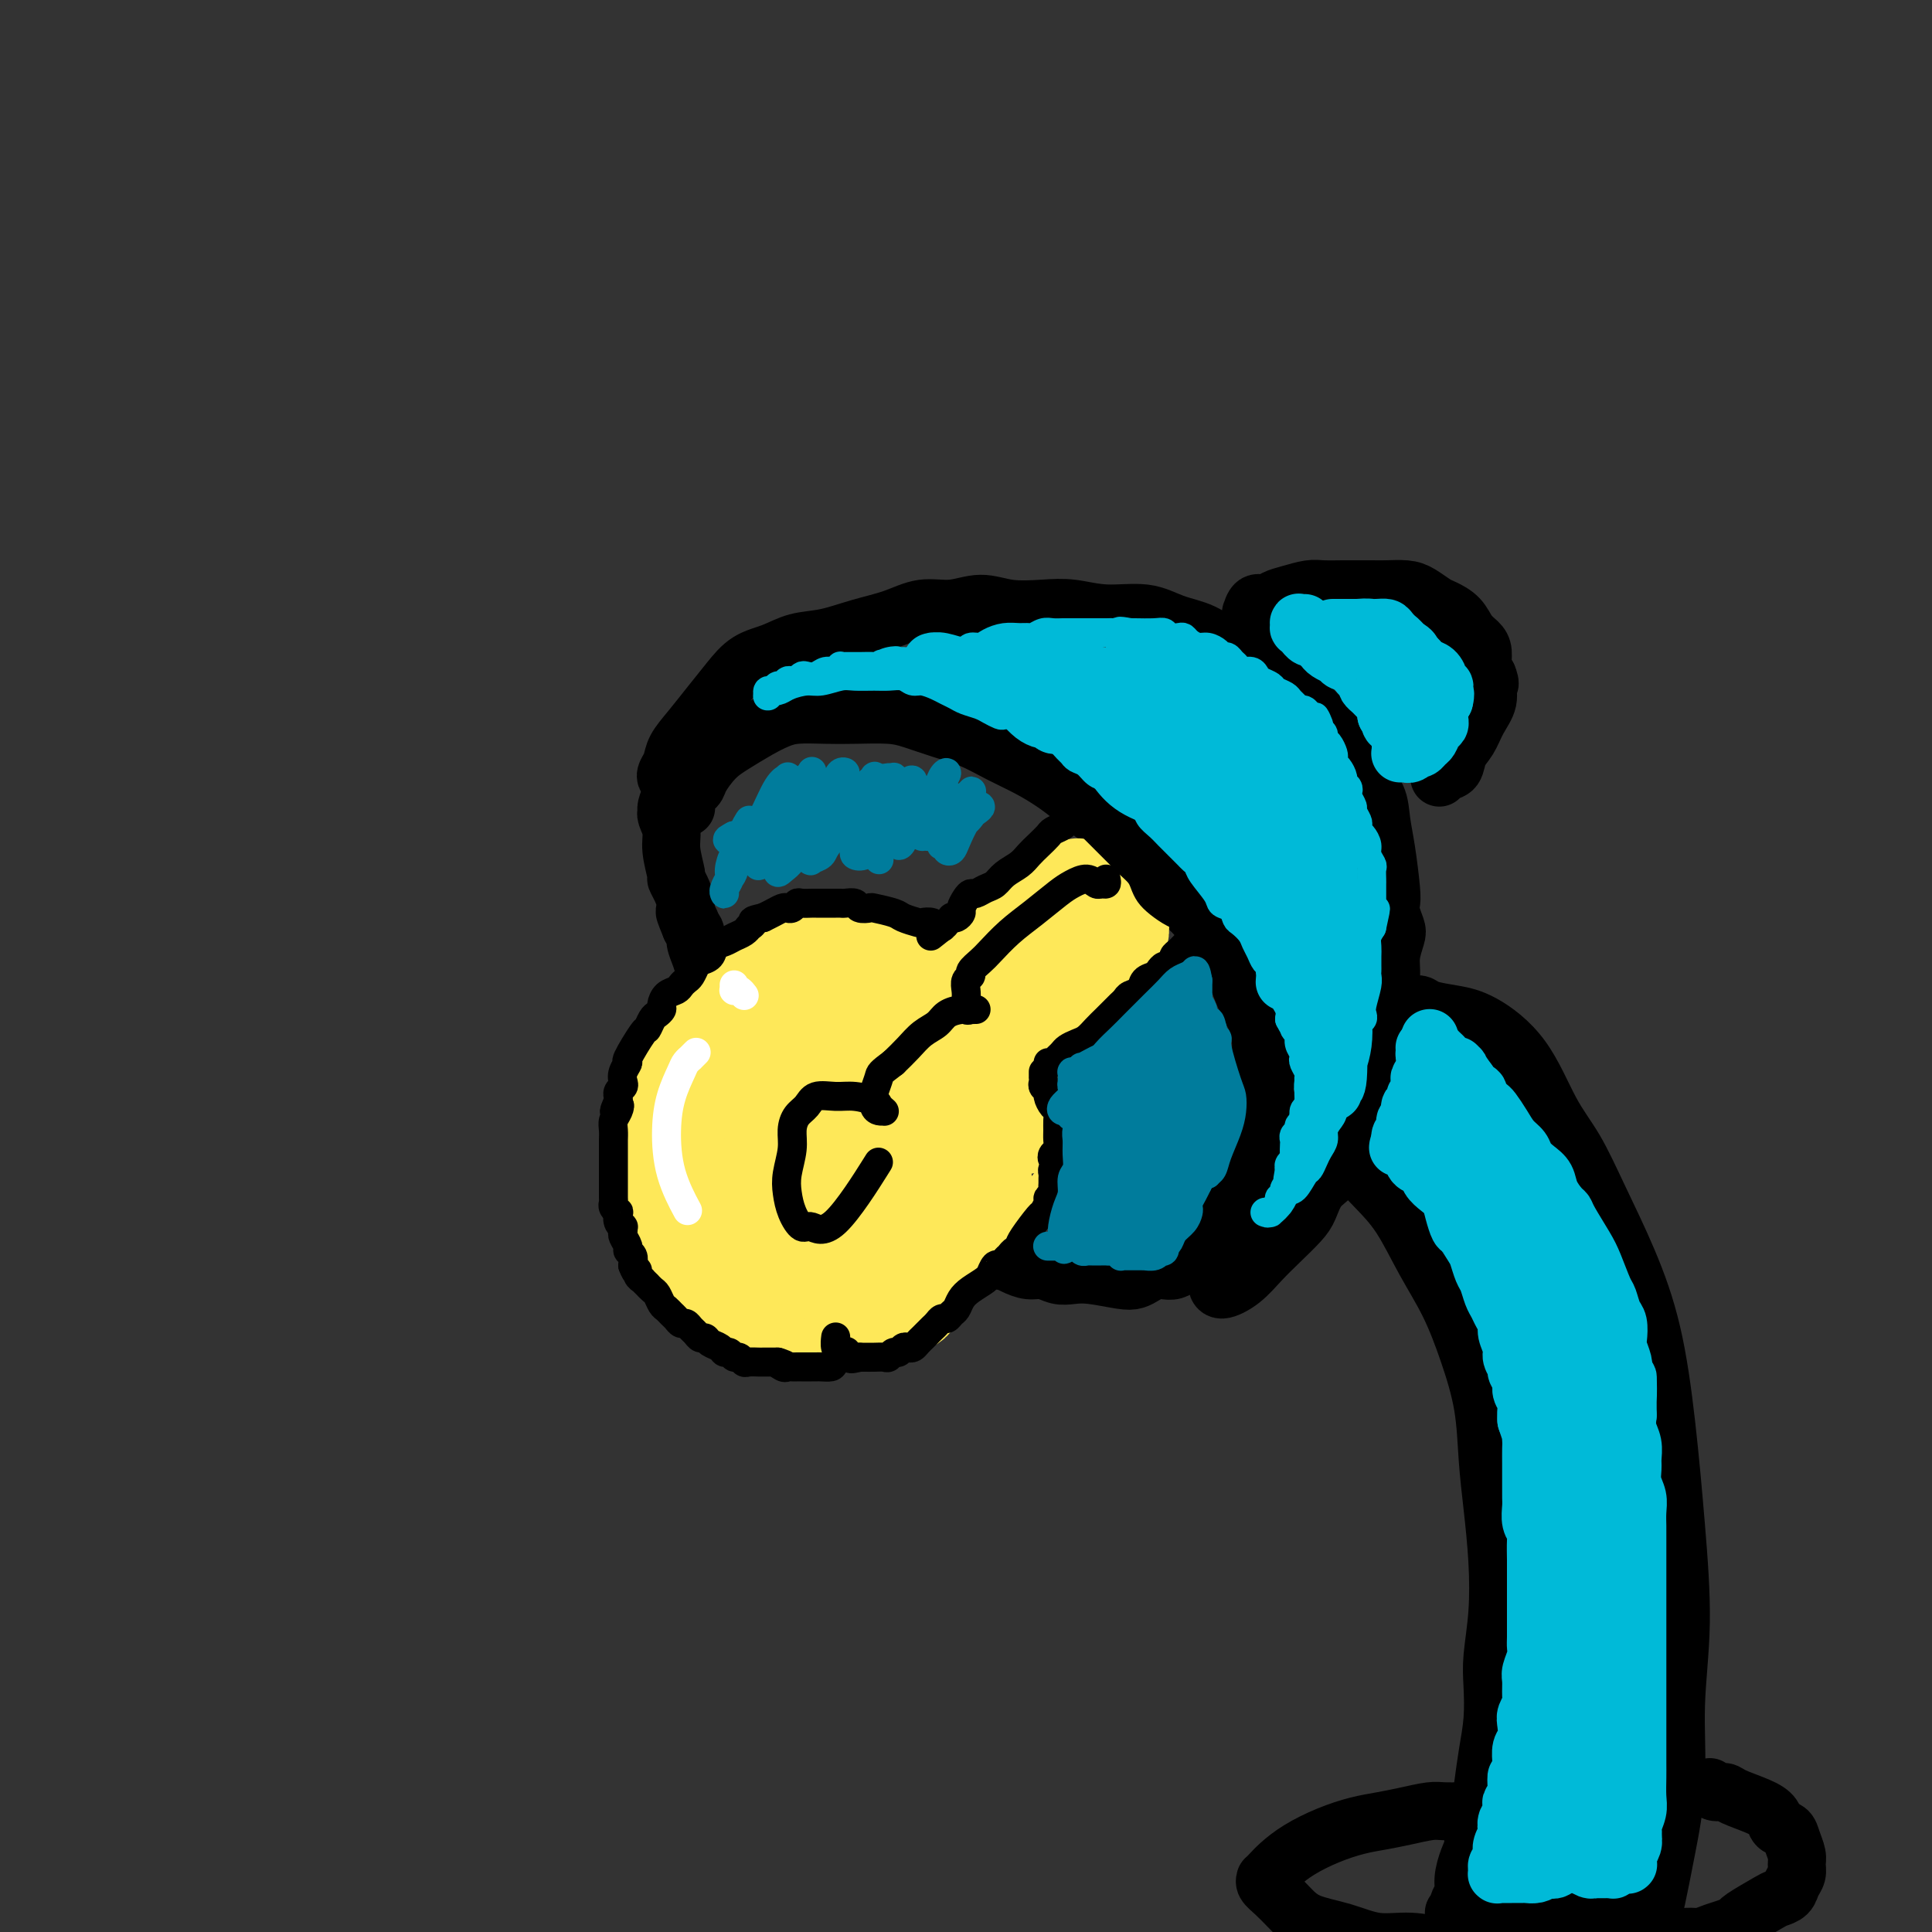 <svg viewBox='0 0 400 400' version='1.1' xmlns='http://www.w3.org/2000/svg' xmlns:xlink='http://www.w3.org/1999/xlink'><rect x="0" y="0" width="400" height="400" fill="#333333" stroke="none"/><g fill='none' stroke='rgb(0,0,0)' stroke-width='12' stroke-linecap='round' stroke-linejoin='round'><path d='M142,167c0.057,0.175 0.115,0.349 0,0c-0.115,-0.349 -0.402,-1.223 0,-2c0.402,-0.777 1.493,-1.458 2,-2c0.507,-0.542 0.432,-0.947 1,-2c0.568,-1.053 1.780,-2.755 3,-4c1.220,-1.245 2.446,-2.032 4,-3c1.554,-0.968 3.434,-2.116 5,-3c1.566,-0.884 2.817,-1.506 4,-2c1.183,-0.494 2.299,-0.862 4,-1c1.701,-0.138 3.986,-0.045 6,0c2.014,0.045 3.755,0.042 6,0c2.245,-0.042 4.994,-0.121 7,0c2.006,0.121 3.270,0.444 5,1c1.730,0.556 3.926,1.345 6,2c2.074,0.655 4.027,1.175 6,2c1.973,0.825 3.965,1.956 6,3c2.035,1.044 4.112,2.000 6,3c1.888,1.000 3.586,2.045 5,3c1.414,0.955 2.545,1.819 4,3c1.455,1.181 3.235,2.678 5,4c1.765,1.322 3.515,2.467 5,4c1.485,1.533 2.704,3.452 4,5c1.296,1.548 2.669,2.724 4,4c1.331,1.276 2.622,2.650 4,4c1.378,1.350 2.844,2.675 4,4c1.156,1.325 2.001,2.650 3,4c0.999,1.350 2.152,2.724 3,4c0.848,1.276 1.390,2.455 2,4c0.610,1.545 1.287,3.455 2,5c0.713,1.545 1.461,2.724 2,4c0.539,1.276 0.868,2.650 1,4c0.132,1.350 0.066,2.675 0,4'/><path d='M261,219c2.242,5.188 1.348,3.659 1,4c-0.348,0.341 -0.150,2.553 0,4c0.150,1.447 0.251,2.131 0,3c-0.251,0.869 -0.856,1.923 -1,3c-0.144,1.077 0.172,2.175 0,3c-0.172,0.825 -0.833,1.375 -1,2c-0.167,0.625 0.160,1.325 0,2c-0.160,0.675 -0.806,1.324 -1,2c-0.194,0.676 0.066,1.378 0,2c-0.066,0.622 -0.458,1.164 -1,2c-0.542,0.836 -1.234,1.967 -2,3c-0.766,1.033 -1.605,1.968 -2,3c-0.395,1.032 -0.346,2.160 -1,3c-0.654,0.840 -2.009,1.392 -3,2c-0.991,0.608 -1.616,1.273 -2,2c-0.384,0.727 -0.525,1.514 -1,2c-0.475,0.486 -1.282,0.669 -2,1c-0.718,0.331 -1.347,0.810 -2,1c-0.653,0.190 -1.330,0.090 -2,0c-0.670,-0.090 -1.333,-0.171 -2,0c-0.667,0.171 -1.336,0.596 -2,1c-0.664,0.404 -1.321,0.789 -2,1c-0.679,0.211 -1.378,0.249 -3,0c-1.622,-0.249 -4.166,-0.784 -6,-1c-1.834,-0.216 -2.956,-0.113 -4,0c-1.044,0.113 -2.009,0.238 -3,0c-0.991,-0.238 -2.008,-0.837 -3,-1c-0.992,-0.163 -1.959,0.110 -3,0c-1.041,-0.110 -2.154,-0.603 -3,-1c-0.846,-0.397 -1.423,-0.699 -2,-1'/><path d='M208,261c-3.862,-0.556 -1.517,0.054 -1,0c0.517,-0.054 -0.796,-0.773 -2,-1c-1.204,-0.227 -2.300,0.038 -3,0c-0.700,-0.038 -1.003,-0.377 -2,-1c-0.997,-0.623 -2.689,-1.528 -4,-2c-1.311,-0.472 -2.240,-0.510 -3,-1c-0.760,-0.490 -1.350,-1.433 -2,-2c-0.650,-0.567 -1.360,-0.756 -2,-1c-0.640,-0.244 -1.210,-0.541 -2,-1c-0.790,-0.459 -1.800,-1.081 -3,-2c-1.200,-0.919 -2.590,-2.136 -4,-3c-1.410,-0.864 -2.841,-1.374 -4,-2c-1.159,-0.626 -2.047,-1.368 -3,-2c-0.953,-0.632 -1.971,-1.155 -3,-2c-1.029,-0.845 -2.068,-2.011 -3,-3c-0.932,-0.989 -1.758,-1.800 -3,-3c-1.242,-1.200 -2.899,-2.789 -4,-4c-1.101,-1.211 -1.646,-2.046 -2,-3c-0.354,-0.954 -0.518,-2.029 -1,-3c-0.482,-0.971 -1.281,-1.838 -2,-3c-0.719,-1.162 -1.359,-2.619 -2,-4c-0.641,-1.381 -1.285,-2.687 -2,-4c-0.715,-1.313 -1.501,-2.634 -2,-4c-0.499,-1.366 -0.712,-2.778 -1,-4c-0.288,-1.222 -0.651,-2.253 -1,-3c-0.349,-0.747 -0.685,-1.208 -1,-2c-0.315,-0.792 -0.610,-1.913 -1,-3c-0.390,-1.087 -0.874,-2.139 -1,-3c-0.126,-0.861 0.107,-1.532 0,-2c-0.107,-0.468 -0.553,-0.734 -1,-1'/><path d='M143,192c-2.566,-6.160 -0.481,-2.061 0,-1c0.481,1.061 -0.640,-0.917 -1,-2c-0.360,-1.083 0.043,-1.273 0,-2c-0.043,-0.727 -0.532,-1.993 -1,-3c-0.468,-1.007 -0.914,-1.755 -1,-2c-0.086,-0.245 0.187,0.012 0,-1c-0.187,-1.012 -0.836,-3.292 -1,-5c-0.164,-1.708 0.155,-2.843 0,-4c-0.155,-1.157 -0.784,-2.335 -1,-3c-0.216,-0.665 -0.019,-0.816 0,-1c0.019,-0.184 -0.139,-0.400 0,-1c0.139,-0.600 0.576,-1.585 1,-3c0.424,-1.415 0.835,-3.262 1,-4c0.165,-0.738 0.082,-0.369 0,0'/><path d='M139,161c-0.396,0.071 -0.791,0.141 -1,0c-0.209,-0.141 -0.230,-0.494 0,-1c0.230,-0.506 0.711,-1.166 1,-2c0.289,-0.834 0.386,-1.841 1,-3c0.614,-1.159 1.745,-2.470 3,-4c1.255,-1.530 2.634,-3.278 4,-5c1.366,-1.722 2.719,-3.416 4,-5c1.281,-1.584 2.490,-3.057 4,-4c1.510,-0.943 3.323,-1.354 5,-2c1.677,-0.646 3.220,-1.526 5,-2c1.780,-0.474 3.797,-0.542 6,-1c2.203,-0.458 4.590,-1.304 7,-2c2.410,-0.696 4.841,-1.240 7,-2c2.159,-0.760 4.047,-1.734 6,-2c1.953,-0.266 3.973,0.176 6,0c2.027,-0.176 4.062,-0.971 6,-1c1.938,-0.029 3.781,0.709 6,1c2.219,0.291 4.815,0.137 7,0c2.185,-0.137 3.959,-0.256 6,0c2.041,0.256 4.347,0.888 7,1c2.653,0.112 5.651,-0.294 8,0c2.349,0.294 4.048,1.289 6,2c1.952,0.711 4.158,1.137 6,2c1.842,0.863 3.321,2.162 5,3c1.679,0.838 3.559,1.213 5,2c1.441,0.787 2.444,1.984 4,3c1.556,1.016 3.664,1.850 5,3c1.336,1.150 1.898,2.617 3,4c1.102,1.383 2.743,2.681 4,4c1.257,1.319 2.128,2.660 3,4'/><path d='M278,154c1.924,2.341 1.734,2.194 2,3c0.266,0.806 0.989,2.565 2,4c1.011,1.435 2.310,2.545 3,4c0.690,1.455 0.773,3.256 1,5c0.227,1.744 0.600,3.430 1,6c0.400,2.570 0.826,6.024 1,8c0.174,1.976 0.095,2.475 0,3c-0.095,0.525 -0.207,1.077 0,2c0.207,0.923 0.732,2.216 1,3c0.268,0.784 0.279,1.057 0,2c-0.279,0.943 -0.848,2.554 -1,4c-0.152,1.446 0.114,2.725 0,4c-0.114,1.275 -0.608,2.545 -1,4c-0.392,1.455 -0.681,3.094 -1,4c-0.319,0.906 -0.667,1.078 -1,2c-0.333,0.922 -0.651,2.594 -1,4c-0.349,1.406 -0.728,2.546 -1,4c-0.272,1.454 -0.438,3.222 -1,5c-0.562,1.778 -1.519,3.566 -2,5c-0.481,1.434 -0.485,2.512 -1,4c-0.515,1.488 -1.540,3.384 -2,5c-0.460,1.616 -0.356,2.953 -1,4c-0.644,1.047 -2.037,1.805 -3,3c-0.963,1.195 -1.495,2.827 -2,4c-0.505,1.173 -0.983,1.888 -2,3c-1.017,1.112 -2.574,2.620 -4,4c-1.426,1.380 -2.722,2.632 -4,4c-1.278,1.368 -2.538,2.851 -4,4c-1.462,1.149 -3.124,1.963 -4,2c-0.876,0.037 -0.964,-0.704 -1,-1c-0.036,-0.296 -0.018,-0.148 0,0'/><path d='M265,127c-0.221,-0.085 -0.441,-0.170 -1,0c-0.559,0.170 -1.456,0.597 -2,1c-0.544,0.403 -0.734,0.784 -1,1c-0.266,0.216 -0.607,0.268 -1,0c-0.393,-0.268 -0.837,-0.857 -1,-1c-0.163,-0.143 -0.044,0.160 0,0c0.044,-0.160 0.014,-0.783 0,-1c-0.014,-0.217 -0.012,-0.029 0,0c0.012,0.029 0.033,-0.100 0,0c-0.033,0.100 -0.120,0.431 0,0c0.120,-0.431 0.448,-1.622 1,-2c0.552,-0.378 1.329,0.056 2,0c0.671,-0.056 1.236,-0.604 2,-1c0.764,-0.396 1.726,-0.642 3,-1c1.274,-0.358 2.858,-0.828 4,-1c1.142,-0.172 1.841,-0.046 3,0c1.159,0.046 2.779,0.012 4,0c1.221,-0.012 2.045,-0.001 3,0c0.955,0.001 2.042,-0.007 3,0c0.958,0.007 1.789,0.029 3,0c1.211,-0.029 2.804,-0.108 4,0c1.196,0.108 1.997,0.403 3,1c1.003,0.597 2.209,1.497 3,2c0.791,0.503 1.169,0.609 2,1c0.831,0.391 2.117,1.067 3,2c0.883,0.933 1.364,2.123 2,3c0.636,0.877 1.428,1.441 2,2c0.572,0.559 0.923,1.112 1,2c0.077,0.888 -0.121,2.111 0,3c0.121,0.889 0.560,1.445 1,2'/><path d='M308,140c0.902,2.178 0.158,1.622 0,2c-0.158,0.378 0.271,1.692 0,3c-0.271,1.308 -1.242,2.612 -2,4c-0.758,1.388 -1.303,2.859 -2,4c-0.697,1.141 -1.546,1.952 -2,3c-0.454,1.048 -0.513,2.332 -1,3c-0.487,0.668 -1.400,0.718 -2,1c-0.600,0.282 -0.886,0.795 -1,1c-0.114,0.205 -0.057,0.103 0,0'/><path d='M293,208c-0.084,0.024 -0.168,0.048 0,0c0.168,-0.048 0.588,-0.168 1,0c0.412,0.168 0.815,0.623 2,1c1.185,0.377 3.152,0.677 5,1c1.848,0.323 3.577,0.671 6,2c2.423,1.329 5.539,3.640 8,7c2.461,3.360 4.265,7.768 6,11c1.735,3.232 3.399,5.288 5,8c1.601,2.712 3.139,6.081 5,10c1.861,3.919 4.045,8.389 6,13c1.955,4.611 3.683,9.363 5,15c1.317,5.637 2.225,12.161 3,19c0.775,6.839 1.417,13.995 2,21c0.583,7.005 1.106,13.861 1,20c-0.106,6.139 -0.841,11.561 -1,17c-0.159,5.439 0.259,10.894 0,16c-0.259,5.106 -1.193,9.864 -2,14c-0.807,4.136 -1.486,7.652 -2,10c-0.514,2.348 -0.861,3.528 -1,4c-0.139,0.472 -0.069,0.236 0,0'/><path d='M277,239c0.051,0.451 0.102,0.902 0,1c-0.102,0.098 -0.356,-0.158 0,0c0.356,0.158 1.322,0.731 2,1c0.678,0.269 1.069,0.234 2,1c0.931,0.766 2.402,2.332 4,4c1.598,1.668 3.325,3.439 5,6c1.675,2.561 3.299,5.914 5,9c1.701,3.086 3.478,5.906 5,9c1.522,3.094 2.790,6.462 4,10c1.210,3.538 2.364,7.247 3,11c0.636,3.753 0.755,7.549 1,11c0.245,3.451 0.615,6.556 1,10c0.385,3.444 0.783,7.227 1,11c0.217,3.773 0.251,7.536 0,11c-0.251,3.464 -0.788,6.630 -1,9c-0.212,2.370 -0.098,3.944 0,6c0.098,2.056 0.180,4.595 0,7c-0.180,2.405 -0.622,4.678 -1,7c-0.378,2.322 -0.692,4.693 -1,7c-0.308,2.307 -0.608,4.550 -1,6c-0.392,1.450 -0.874,2.107 -1,3c-0.126,0.893 0.106,2.020 0,3c-0.106,0.980 -0.550,1.811 -1,3c-0.450,1.189 -0.905,2.735 -1,4c-0.095,1.265 0.172,2.248 0,3c-0.172,0.752 -0.783,1.273 -1,2c-0.217,0.727 -0.042,1.659 0,2c0.042,0.341 -0.051,0.091 0,0c0.051,-0.091 0.244,-0.025 0,0c-0.244,0.025 -0.927,0.007 -1,0c-0.073,-0.007 0.463,-0.004 1,0'/><path d='M302,396c-1.081,6.188 -0.285,1.659 0,0c0.285,-1.659 0.057,-0.449 0,0c-0.057,0.449 0.058,0.135 0,0c-0.058,-0.135 -0.287,-0.092 0,0c0.287,0.092 1.091,0.234 2,0c0.909,-0.234 1.923,-0.843 3,-1c1.077,-0.157 2.217,0.139 3,0c0.783,-0.139 1.208,-0.713 2,-1c0.792,-0.287 1.951,-0.287 3,0c1.049,0.287 1.989,0.862 3,1c1.011,0.138 2.092,-0.159 4,0c1.908,0.159 4.642,0.775 6,1c1.358,0.225 1.338,0.060 2,0c0.662,-0.060 2.005,-0.016 3,0c0.995,0.016 1.641,0.004 2,0c0.359,-0.004 0.432,-0.001 1,0c0.568,0.001 1.630,0.000 2,0c0.370,-0.000 0.048,-0.000 0,0c-0.048,0.000 0.179,0.000 0,0c-0.179,-0.000 -0.766,-0.000 -1,0c-0.234,0.000 -0.117,0.000 0,0'/><path d='M302,375c0.281,-0.006 0.561,-0.013 0,0c-0.561,0.013 -1.965,0.044 -3,0c-1.035,-0.044 -1.703,-0.164 -3,0c-1.297,0.164 -3.224,0.613 -5,1c-1.776,0.387 -3.399,0.712 -5,1c-1.601,0.288 -3.178,0.539 -5,1c-1.822,0.461 -3.890,1.133 -6,2c-2.110,0.867 -4.264,1.930 -6,3c-1.736,1.070 -3.055,2.145 -4,3c-0.945,0.855 -1.516,1.488 -2,2c-0.484,0.512 -0.881,0.902 -1,1c-0.119,0.098 0.041,-0.097 0,0c-0.041,0.097 -0.281,0.487 0,1c0.281,0.513 1.083,1.150 2,2c0.917,0.850 1.947,1.911 3,3c1.053,1.089 2.128,2.204 4,3c1.872,0.796 4.540,1.272 7,2c2.460,0.728 4.712,1.708 7,2c2.288,0.292 4.611,-0.105 7,0c2.389,0.105 4.844,0.711 7,1c2.156,0.289 4.012,0.259 6,0c1.988,-0.259 4.106,-0.749 6,-1c1.894,-0.251 3.563,-0.263 5,0c1.437,0.263 2.642,0.803 4,1c1.358,0.197 2.869,0.053 4,0c1.131,-0.053 1.880,-0.014 3,0c1.120,0.014 2.609,0.004 4,0c1.391,-0.004 2.682,-0.001 4,0c1.318,0.001 2.662,0.000 4,0c1.338,-0.000 2.669,-0.000 4,0'/><path d='M343,403c9.509,-0.008 4.280,-0.527 3,-1c-1.280,-0.473 1.388,-0.901 3,-1c1.612,-0.099 2.168,0.130 3,0c0.832,-0.130 1.939,-0.620 3,-1c1.061,-0.380 2.076,-0.651 3,-1c0.924,-0.349 1.757,-0.775 2,-1c0.243,-0.225 -0.104,-0.248 1,-1c1.104,-0.752 3.659,-2.232 5,-3c1.341,-0.768 1.469,-0.825 2,-1c0.531,-0.175 1.464,-0.469 2,-1c0.536,-0.531 0.676,-1.301 1,-2c0.324,-0.699 0.831,-1.329 1,-2c0.169,-0.671 -0.000,-1.383 0,-2c0.000,-0.617 0.170,-1.138 0,-2c-0.170,-0.862 -0.679,-2.065 -1,-3c-0.321,-0.935 -0.453,-1.602 -1,-2c-0.547,-0.398 -1.507,-0.527 -2,-1c-0.493,-0.473 -0.517,-1.288 -1,-2c-0.483,-0.712 -1.426,-1.319 -3,-2c-1.574,-0.681 -3.781,-1.437 -5,-2c-1.219,-0.563 -1.450,-0.934 -2,-1c-0.550,-0.066 -1.417,0.175 -2,0c-0.583,-0.175 -0.881,-0.764 -1,-1c-0.119,-0.236 -0.060,-0.118 0,0'/></g>
<g fill='none' stroke='rgb(254,232,89)' stroke-width='20' stroke-linecap='round' stroke-linejoin='round'><path d='M159,234c-0.259,0.037 -0.518,0.074 -1,0c-0.482,-0.074 -1.188,-0.259 -2,0c-0.812,0.259 -1.730,0.962 -3,2c-1.270,1.038 -2.891,2.410 -4,4c-1.109,1.590 -1.705,3.398 -2,5c-0.295,1.602 -0.290,2.998 0,5c0.290,2.002 0.865,4.609 2,7c1.135,2.391 2.829,4.568 5,6c2.171,1.432 4.819,2.121 7,2c2.181,-0.121 3.894,-1.052 6,-3c2.106,-1.948 4.604,-4.913 6,-8c1.396,-3.087 1.690,-6.295 2,-9c0.310,-2.705 0.636,-4.906 0,-7c-0.636,-2.094 -2.233,-4.079 -4,-6c-1.767,-1.921 -3.703,-3.778 -6,-5c-2.297,-1.222 -4.953,-1.810 -7,-2c-2.047,-0.190 -3.484,0.020 -5,1c-1.516,0.980 -3.110,2.732 -4,5c-0.890,2.268 -1.074,5.051 -1,8c0.074,2.949 0.407,6.063 1,9c0.593,2.937 1.444,5.696 3,8c1.556,2.304 3.815,4.151 6,5c2.185,0.849 4.296,0.699 7,0c2.704,-0.699 6.000,-1.947 9,-4c3.000,-2.053 5.703,-4.910 8,-8c2.297,-3.090 4.186,-6.412 5,-9c0.814,-2.588 0.552,-4.442 0,-6c-0.552,-1.558 -1.395,-2.820 -3,-4c-1.605,-1.180 -3.970,-2.279 -7,-3c-3.030,-0.721 -6.723,-1.063 -10,-1c-3.277,0.063 -6.139,0.532 -9,1'/><path d='M158,227c-4.293,0.640 -5.527,2.239 -7,4c-1.473,1.761 -3.186,3.685 -4,6c-0.814,2.315 -0.727,5.023 0,8c0.727,2.977 2.096,6.225 4,9c1.904,2.775 4.342,5.079 7,7c2.658,1.921 5.536,3.460 9,4c3.464,0.540 7.515,0.082 11,-1c3.485,-1.082 6.402,-2.789 9,-5c2.598,-2.211 4.875,-4.926 6,-8c1.125,-3.074 1.099,-6.508 1,-9c-0.099,-2.492 -0.271,-4.044 -1,-6c-0.729,-1.956 -2.017,-4.317 -4,-6c-1.983,-1.683 -4.662,-2.690 -8,-4c-3.338,-1.310 -7.335,-2.925 -11,-4c-3.665,-1.075 -6.999,-1.610 -10,-1c-3.001,0.610 -5.669,2.366 -8,4c-2.331,1.634 -4.325,3.148 -6,5c-1.675,1.852 -3.032,4.044 -4,7c-0.968,2.956 -1.548,6.675 -1,10c0.548,3.325 2.223,6.255 4,9c1.777,2.745 3.655,5.306 6,7c2.345,1.694 5.158,2.520 8,3c2.842,0.480 5.715,0.613 9,0c3.285,-0.613 6.982,-1.971 10,-4c3.018,-2.029 5.357,-4.729 7,-7c1.643,-2.271 2.589,-4.114 3,-6c0.411,-1.886 0.285,-3.815 0,-6c-0.285,-2.185 -0.731,-4.627 -2,-7c-1.269,-2.373 -3.363,-4.678 -6,-7c-2.637,-2.322 -5.819,-4.661 -9,-7'/><path d='M171,222c-4.226,-3.243 -7.291,-4.350 -10,-5c-2.709,-0.650 -5.061,-0.842 -7,0c-1.939,0.842 -3.465,2.718 -5,5c-1.535,2.282 -3.078,4.971 -4,8c-0.922,3.029 -1.222,6.397 -1,10c0.222,3.603 0.966,7.442 3,11c2.034,3.558 5.359,6.835 8,9c2.641,2.165 4.599,3.220 7,4c2.401,0.780 5.246,1.287 8,1c2.754,-0.287 5.419,-1.366 8,-3c2.581,-1.634 5.079,-3.823 7,-6c1.921,-2.177 3.265,-4.342 4,-9c0.735,-4.658 0.860,-11.808 0,-16c-0.860,-4.192 -2.705,-5.425 -5,-7c-2.295,-1.575 -5.041,-3.490 -8,-5c-2.959,-1.510 -6.132,-2.614 -9,-3c-2.868,-0.386 -5.429,-0.055 -8,1c-2.571,1.055 -5.150,2.832 -7,5c-1.850,2.168 -2.972,4.727 -4,8c-1.028,3.273 -1.964,7.262 -2,11c-0.036,3.738 0.826,7.226 2,11c1.174,3.774 2.660,7.836 5,11c2.340,3.164 5.534,5.432 9,7c3.466,1.568 7.205,2.435 11,2c3.795,-0.435 7.647,-2.173 11,-5c3.353,-2.827 6.208,-6.744 8,-11c1.792,-4.256 2.522,-8.850 3,-13c0.478,-4.150 0.706,-7.855 0,-11c-0.706,-3.145 -2.344,-5.731 -5,-8c-2.656,-2.269 -6.330,-4.220 -10,-6c-3.670,-1.780 -7.335,-3.390 -11,-5'/><path d='M169,213c-5.174,-1.919 -7.608,-1.218 -10,0c-2.392,1.218 -4.743,2.953 -7,5c-2.257,2.047 -4.420,4.408 -6,7c-1.580,2.592 -2.576,5.416 -3,9c-0.424,3.584 -0.275,7.927 0,12c0.275,4.073 0.674,7.875 2,11c1.326,3.125 3.577,5.574 6,8c2.423,2.426 5.018,4.830 8,6c2.982,1.170 6.350,1.107 10,0c3.650,-1.107 7.580,-3.259 11,-6c3.420,-2.741 6.328,-6.071 9,-10c2.672,-3.929 5.106,-8.456 7,-12c1.894,-3.544 3.248,-6.104 2,-10c-1.248,-3.896 -5.098,-9.127 -9,-12c-3.902,-2.873 -7.854,-3.389 -12,-4c-4.146,-0.611 -8.485,-1.318 -13,-1c-4.515,0.318 -9.207,1.659 -13,3c-3.793,1.341 -6.685,2.681 -9,5c-2.315,2.319 -4.051,5.619 -5,9c-0.949,3.381 -1.112,6.845 -1,10c0.112,3.155 0.500,6.002 2,9c1.500,2.998 4.113,6.147 7,9c2.887,2.853 6.048,5.411 9,7c2.952,1.589 5.694,2.210 9,2c3.306,-0.210 7.176,-1.250 11,-3c3.824,-1.750 7.602,-4.211 11,-7c3.398,-2.789 6.415,-5.905 9,-9c2.585,-3.095 4.739,-6.170 6,-9c1.261,-2.830 1.631,-5.415 2,-8'/><path d='M202,234c-0.110,-2.493 -1.384,-4.727 -3,-7c-1.616,-2.273 -3.573,-4.586 -6,-7c-2.427,-2.414 -5.323,-4.928 -9,-7c-3.677,-2.072 -8.135,-3.701 -12,-4c-3.865,-0.299 -7.136,0.731 -10,2c-2.864,1.269 -5.319,2.778 -7,5c-1.681,2.222 -2.587,5.156 -4,7c-1.413,1.844 -3.334,2.599 -3,8c0.334,5.401 2.922,15.450 5,21c2.078,5.550 3.647,6.603 6,8c2.353,1.397 5.490,3.139 9,4c3.510,0.861 7.395,0.840 11,0c3.605,-0.840 6.932,-2.499 10,-5c3.068,-2.501 5.877,-5.844 8,-9c2.123,-3.156 3.560,-6.126 4,-9c0.440,-2.874 -0.115,-5.652 -1,-8c-0.885,-2.348 -2.098,-4.265 -4,-6c-1.902,-1.735 -4.494,-3.286 -8,-5c-3.506,-1.714 -7.927,-3.590 -12,-5c-4.073,-1.410 -7.798,-2.355 -11,-2c-3.202,0.355 -5.879,2.011 -8,4c-2.121,1.989 -3.684,4.312 -5,7c-1.316,2.688 -2.385,5.741 -3,9c-0.615,3.259 -0.776,6.725 0,10c0.776,3.275 2.488,6.360 4,9c1.512,2.640 2.822,4.834 5,7c2.178,2.166 5.223,4.302 8,5c2.777,0.698 5.286,-0.043 8,-1c2.714,-0.957 5.633,-2.131 8,-5c2.367,-2.869 4.184,-7.435 6,-12'/><path d='M188,248c1.232,-2.903 1.311,-4.160 1,-7c-0.311,-2.840 -1.011,-7.264 -3,-10c-1.989,-2.736 -5.265,-3.785 -8,-5c-2.735,-1.215 -4.929,-2.596 -7,-3c-2.071,-0.404 -4.019,0.168 -5,1c-0.981,0.832 -0.996,1.923 -1,4c-0.004,2.077 0.004,5.140 1,8c0.996,2.860 2.979,5.517 5,8c2.021,2.483 4.079,4.793 6,6c1.921,1.207 3.707,1.311 5,2c1.293,0.689 2.095,1.964 4,0c1.905,-1.964 4.913,-7.168 6,-10c1.087,-2.832 0.252,-3.293 0,-4c-0.252,-0.707 0.079,-1.662 0,-2c-0.079,-0.338 -0.568,-0.059 -1,0c-0.432,0.059 -0.806,-0.100 -1,0c-0.194,0.100 -0.209,0.461 0,1c0.209,0.539 0.642,1.257 1,2c0.358,0.743 0.642,1.509 1,2c0.358,0.491 0.790,0.705 1,1c0.210,0.295 0.199,0.670 0,1c-0.199,0.330 -0.586,0.616 -1,1c-0.414,0.384 -0.855,0.865 -1,1c-0.145,0.135 0.008,-0.076 0,0c-0.008,0.076 -0.175,0.440 0,1c0.175,0.560 0.693,1.316 1,2c0.307,0.684 0.402,1.297 1,2c0.598,0.703 1.700,1.497 2,2c0.300,0.503 -0.200,0.715 0,1c0.200,0.285 1.100,0.642 2,1'/><path d='M197,254c1.037,2.725 0.130,0.537 0,0c-0.130,-0.537 0.516,0.576 1,1c0.484,0.424 0.807,0.157 1,0c0.193,-0.157 0.256,-0.205 0,0c-0.256,0.205 -0.830,0.663 -1,1c-0.170,0.337 0.063,0.555 0,1c-0.063,0.445 -0.423,1.119 -1,2c-0.577,0.881 -1.373,1.970 -2,3c-0.627,1.030 -1.087,2.001 -2,3c-0.913,0.999 -2.280,2.027 -3,3c-0.720,0.973 -0.792,1.892 -2,2c-1.208,0.108 -3.552,-0.594 -5,-1c-1.448,-0.406 -2.001,-0.517 -3,-1c-0.999,-0.483 -2.446,-1.340 -4,-2c-1.554,-0.660 -3.216,-1.123 -5,-2c-1.784,-0.877 -3.689,-2.167 -5,-3c-1.311,-0.833 -2.026,-1.208 -3,-2c-0.974,-0.792 -2.205,-2.001 -3,-3c-0.795,-0.999 -1.155,-1.789 -2,-3c-0.845,-1.211 -2.177,-2.844 -3,-4c-0.823,-1.156 -1.138,-1.835 -2,-3c-0.862,-1.165 -2.269,-2.817 -3,-4c-0.731,-1.183 -0.784,-1.899 -1,-3c-0.216,-1.101 -0.595,-2.588 -1,-4c-0.405,-1.412 -0.837,-2.748 -1,-4c-0.163,-1.252 -0.055,-2.421 0,-4c0.055,-1.579 0.059,-3.567 0,-5c-0.059,-1.433 -0.181,-2.312 0,-3c0.181,-0.688 0.664,-1.185 1,-2c0.336,-0.815 0.525,-1.947 1,-3c0.475,-1.053 1.238,-2.026 2,-3'/><path d='M151,211c0.981,-1.517 1.435,-1.310 2,-2c0.565,-0.690 1.243,-2.278 2,-3c0.757,-0.722 1.593,-0.578 2,-1c0.407,-0.422 0.385,-1.409 1,-2c0.615,-0.591 1.868,-0.786 3,-1c1.132,-0.214 2.143,-0.447 3,-1c0.857,-0.553 1.559,-1.428 3,-2c1.441,-0.572 3.621,-0.843 5,-1c1.379,-0.157 1.956,-0.201 3,0c1.044,0.201 2.555,0.645 4,1c1.445,0.355 2.823,0.619 4,1c1.177,0.381 2.153,0.880 3,1c0.847,0.120 1.564,-0.137 2,0c0.436,0.137 0.592,0.670 1,1c0.408,0.330 1.068,0.458 2,1c0.932,0.542 2.137,1.497 3,2c0.863,0.503 1.383,0.555 2,1c0.617,0.445 1.331,1.284 2,2c0.669,0.716 1.291,1.308 2,2c0.709,0.692 1.503,1.483 2,2c0.497,0.517 0.697,0.760 1,1c0.303,0.240 0.711,0.476 1,1c0.289,0.524 0.460,1.337 1,2c0.540,0.663 1.450,1.175 2,2c0.550,0.825 0.738,1.964 1,3c0.262,1.036 0.596,1.968 1,3c0.404,1.032 0.878,2.162 1,3c0.122,0.838 -0.108,1.382 0,2c0.108,0.618 0.554,1.309 1,2'/><path d='M211,231c1.292,2.999 1.024,1.996 1,2c-0.024,0.004 0.198,1.015 0,2c-0.198,0.985 -0.815,1.943 -1,3c-0.185,1.057 0.064,2.211 0,3c-0.064,0.789 -0.439,1.213 -1,2c-0.561,0.787 -1.306,1.938 -2,3c-0.694,1.062 -1.336,2.036 -2,3c-0.664,0.964 -1.350,1.918 -2,3c-0.650,1.082 -1.265,2.294 -2,3c-0.735,0.706 -1.591,0.908 -3,2c-1.409,1.092 -3.372,3.074 -5,4c-1.628,0.926 -2.922,0.796 -4,1c-1.078,0.204 -1.940,0.741 -3,1c-1.060,0.259 -2.317,0.239 -4,0c-1.683,-0.239 -3.791,-0.697 -6,-1c-2.209,-0.303 -4.521,-0.451 -7,-1c-2.479,-0.549 -5.127,-1.501 -7,-2c-1.873,-0.499 -2.971,-0.546 -4,-1c-1.029,-0.454 -1.991,-1.315 -3,-2c-1.009,-0.685 -2.067,-1.194 -3,-2c-0.933,-0.806 -1.741,-1.910 -3,-3c-1.259,-1.090 -2.968,-2.167 -4,-3c-1.032,-0.833 -1.387,-1.422 -2,-2c-0.613,-0.578 -1.486,-1.143 -2,-2c-0.514,-0.857 -0.670,-2.004 -1,-3c-0.330,-0.996 -0.834,-1.842 -1,-3c-0.166,-1.158 0.007,-2.630 0,-4c-0.007,-1.370 -0.194,-2.638 0,-4c0.194,-1.362 0.770,-2.818 1,-4c0.230,-1.182 0.115,-2.091 0,-3'/><path d='M141,223c0.120,-2.900 -0.081,-2.649 0,-3c0.081,-0.351 0.443,-1.303 1,-2c0.557,-0.697 1.308,-1.139 2,-2c0.692,-0.861 1.325,-2.142 2,-3c0.675,-0.858 1.392,-1.293 2,-2c0.608,-0.707 1.105,-1.684 2,-2c0.895,-0.316 2.187,0.031 3,0c0.813,-0.031 1.148,-0.439 2,-1c0.852,-0.561 2.220,-1.275 3,-2c0.780,-0.725 0.971,-1.462 2,-2c1.029,-0.538 2.894,-0.876 4,-1c1.106,-0.124 1.452,-0.033 2,0c0.548,0.033 1.298,0.009 2,0c0.702,-0.009 1.355,-0.002 2,0c0.645,0.002 1.283,0.001 2,0c0.717,-0.001 1.512,-0.000 2,0c0.488,0.000 0.670,0.000 1,0c0.330,-0.000 0.809,-0.000 1,0c0.191,0.000 0.096,0.000 0,0'/><path d='M184,213c-0.427,-0.026 -0.855,-0.053 -1,0c-0.145,0.053 -0.009,0.185 0,0c0.009,-0.185 -0.111,-0.687 0,-1c0.111,-0.313 0.452,-0.437 1,-1c0.548,-0.563 1.302,-1.565 2,-2c0.698,-0.435 1.341,-0.303 2,-1c0.659,-0.697 1.335,-2.224 2,-3c0.665,-0.776 1.318,-0.802 2,-1c0.682,-0.198 1.394,-0.566 2,-1c0.606,-0.434 1.108,-0.932 2,-1c0.892,-0.068 2.174,0.294 3,0c0.826,-0.294 1.195,-1.245 2,-2c0.805,-0.755 2.046,-1.316 3,-2c0.954,-0.684 1.620,-1.493 2,-2c0.380,-0.507 0.473,-0.713 1,-1c0.527,-0.287 1.489,-0.654 2,-1c0.511,-0.346 0.571,-0.670 1,-1c0.429,-0.330 1.228,-0.666 2,-1c0.772,-0.334 1.516,-0.667 2,-1c0.484,-0.333 0.707,-0.667 1,-1c0.293,-0.333 0.656,-0.664 1,-1c0.344,-0.336 0.670,-0.678 1,-1c0.330,-0.322 0.663,-0.626 1,-1c0.337,-0.374 0.679,-0.818 1,-1c0.321,-0.182 0.622,-0.101 1,0c0.378,0.101 0.833,0.223 1,0c0.167,-0.223 0.045,-0.792 0,-1c-0.045,-0.208 -0.012,-0.056 0,0c0.012,0.056 0.003,0.016 0,0c-0.003,-0.016 -0.002,-0.008 0,0'/><path d='M221,185c4.605,-3.023 0.616,-0.581 -1,1c-1.616,1.581 -0.860,2.299 -1,3c-0.140,0.701 -1.178,1.384 -2,2c-0.822,0.616 -1.429,1.166 -2,2c-0.571,0.834 -1.107,1.953 -2,3c-0.893,1.047 -2.142,2.023 -3,3c-0.858,0.977 -1.325,1.954 -2,3c-0.675,1.046 -1.558,2.161 -2,3c-0.442,0.839 -0.442,1.402 -1,2c-0.558,0.598 -1.674,1.231 -2,2c-0.326,0.769 0.137,1.675 0,2c-0.137,0.325 -0.875,0.068 -1,0c-0.125,-0.068 0.364,0.054 1,0c0.636,-0.054 1.418,-0.283 2,-1c0.582,-0.717 0.963,-1.924 2,-3c1.037,-1.076 2.729,-2.023 4,-3c1.271,-0.977 2.120,-1.984 3,-3c0.880,-1.016 1.792,-2.042 3,-3c1.208,-0.958 2.713,-1.848 4,-3c1.287,-1.152 2.357,-2.564 3,-3c0.643,-0.436 0.860,0.105 1,0c0.140,-0.105 0.204,-0.857 0,-1c-0.204,-0.143 -0.677,0.323 -1,1c-0.323,0.677 -0.495,1.567 -1,2c-0.505,0.433 -1.343,0.410 -2,1c-0.657,0.590 -1.132,1.793 -2,3c-0.868,1.207 -2.130,2.416 -3,4c-0.870,1.584 -1.350,3.542 -2,5c-0.650,1.458 -1.472,2.417 -2,3c-0.528,0.583 -0.764,0.792 -1,1'/><path d='M211,211c-1.811,2.969 0.161,0.890 1,0c0.839,-0.890 0.544,-0.592 1,-1c0.456,-0.408 1.663,-1.521 3,-3c1.337,-1.479 2.805,-3.322 4,-5c1.195,-1.678 2.117,-3.190 3,-4c0.883,-0.810 1.727,-0.919 2,-1c0.273,-0.081 -0.025,-0.133 0,0c0.025,0.133 0.373,0.451 0,1c-0.373,0.549 -1.468,1.329 -2,2c-0.532,0.671 -0.502,1.233 -1,2c-0.498,0.767 -1.526,1.740 -2,3c-0.474,1.260 -0.395,2.809 -1,4c-0.605,1.191 -1.893,2.024 -2,2c-0.107,-0.024 0.967,-0.906 2,-2c1.033,-1.094 2.025,-2.400 3,-4c0.975,-1.600 1.934,-3.494 3,-5c1.066,-1.506 2.241,-2.622 3,-3c0.759,-0.378 1.102,-0.016 1,0c-0.102,0.016 -0.651,-0.314 -1,0c-0.349,0.314 -0.500,1.274 -1,2c-0.500,0.726 -1.350,1.220 -2,2c-0.650,0.780 -1.101,1.848 -2,3c-0.899,1.152 -2.247,2.389 -3,3c-0.753,0.611 -0.910,0.595 -1,1c-0.090,0.405 -0.111,1.229 0,1c0.111,-0.229 0.356,-1.512 1,-3c0.644,-1.488 1.688,-3.182 3,-5c1.312,-1.818 2.892,-3.759 4,-5c1.108,-1.241 1.745,-1.783 2,-2c0.255,-0.217 0.127,-0.108 0,0'/><path d='M229,194c1.331,-2.343 -1.343,0.301 -3,2c-1.657,1.699 -2.298,2.454 -3,3c-0.702,0.546 -1.464,0.883 -2,1c-0.536,0.117 -0.844,0.015 -1,0c-0.156,-0.015 -0.160,0.059 0,0c0.160,-0.059 0.484,-0.249 1,-1c0.516,-0.751 1.223,-2.061 2,-3c0.777,-0.939 1.622,-1.505 2,-2c0.378,-0.495 0.287,-0.917 0,-1c-0.287,-0.083 -0.771,0.173 0,0c0.771,-0.173 2.796,-0.775 4,-1c1.204,-0.225 1.589,-0.074 2,0c0.411,0.074 0.850,0.069 1,0c0.150,-0.069 0.010,-0.204 0,0c-0.010,0.204 0.111,0.745 0,1c-0.111,0.255 -0.453,0.223 -1,0c-0.547,-0.223 -1.300,-0.637 -2,-1c-0.700,-0.363 -1.347,-0.676 -2,-1c-0.653,-0.324 -1.313,-0.661 -2,-1c-0.687,-0.339 -1.401,-0.680 -2,-1c-0.599,-0.320 -1.082,-0.619 -2,-1c-0.918,-0.381 -2.269,-0.846 -3,-1c-0.731,-0.154 -0.841,0.001 -1,0c-0.159,-0.001 -0.368,-0.159 0,0c0.368,0.159 1.314,0.634 2,1c0.686,0.366 1.112,0.624 2,1c0.888,0.376 2.239,0.870 3,1c0.761,0.130 0.932,-0.106 1,0c0.068,0.106 0.034,0.553 0,1'/><path d='M225,191c0.933,0.651 -0.236,0.280 -1,0c-0.764,-0.280 -1.124,-0.469 -2,-1c-0.876,-0.531 -2.270,-1.403 -3,-2c-0.730,-0.597 -0.798,-0.920 -1,-1c-0.202,-0.080 -0.539,0.082 -1,0c-0.461,-0.082 -1.047,-0.407 -1,0c0.047,0.407 0.728,1.545 1,2c0.272,0.455 0.136,0.228 0,0'/></g>
<g fill='none' stroke='rgb(0,0,0)' stroke-width='6' stroke-linecap='round' stroke-linejoin='round'><path d='M226,168c0.002,-0.000 0.003,-0.001 0,0c-0.003,0.001 -0.012,0.002 0,0c0.012,-0.002 0.044,-0.007 0,0c-0.044,0.007 -0.162,0.025 0,0c0.162,-0.025 0.606,-0.095 1,0c0.394,0.095 0.739,0.354 1,1c0.261,0.646 0.437,1.678 1,2c0.563,0.322 1.512,-0.065 2,0c0.488,0.065 0.516,0.581 1,1c0.484,0.419 1.425,0.743 2,1c0.575,0.257 0.783,0.449 1,1c0.217,0.551 0.443,1.460 1,2c0.557,0.540 1.445,0.712 2,1c0.555,0.288 0.778,0.692 1,1c0.222,0.308 0.445,0.519 1,1c0.555,0.481 1.444,1.231 2,2c0.556,0.769 0.779,1.558 1,2c0.221,0.442 0.441,0.538 1,1c0.559,0.462 1.456,1.289 2,2c0.544,0.711 0.734,1.304 1,2c0.266,0.696 0.607,1.493 1,2c0.393,0.507 0.838,0.724 1,1c0.162,0.276 0.040,0.610 0,1c-0.040,0.390 0.003,0.837 0,1c-0.003,0.163 -0.052,0.044 0,0c0.052,-0.044 0.206,-0.012 0,0c-0.206,0.012 -0.773,0.003 -1,0c-0.227,-0.003 -0.113,-0.002 0,0'/><path d='M248,193c0.616,1.499 -0.843,-0.753 -2,-2c-1.157,-1.247 -2.011,-1.489 -3,-2c-0.989,-0.511 -2.113,-1.291 -3,-2c-0.887,-0.709 -1.537,-1.345 -2,-2c-0.463,-0.655 -0.740,-1.327 -1,-2c-0.260,-0.673 -0.504,-1.347 -1,-2c-0.496,-0.653 -1.243,-1.285 -2,-2c-0.757,-0.715 -1.523,-1.512 -2,-2c-0.477,-0.488 -0.665,-0.668 -1,-1c-0.335,-0.332 -0.817,-0.816 -1,-1c-0.183,-0.184 -0.067,-0.067 0,0c0.067,0.067 0.084,0.086 -1,-1c-1.084,-1.086 -3.270,-3.276 -4,-4c-0.730,-0.724 -0.003,0.017 0,0c0.003,-0.017 -0.717,-0.793 -1,-1c-0.283,-0.207 -0.128,0.155 0,0c0.128,-0.155 0.230,-0.826 0,-1c-0.230,-0.174 -0.793,0.150 -1,0c-0.207,-0.150 -0.060,-0.772 0,-1c0.060,-0.228 0.031,-0.061 0,0c-0.031,0.061 -0.065,0.017 0,0c0.065,-0.017 0.228,-0.008 0,0c-0.228,0.008 -0.846,0.016 -1,0c-0.154,-0.016 0.155,-0.057 0,0c-0.155,0.057 -0.774,0.211 -1,0c-0.226,-0.211 -0.061,-0.789 0,-1c0.061,-0.211 0.016,-0.057 0,0c-0.016,0.057 -0.005,0.016 0,0c0.005,-0.016 0.002,-0.008 0,0'/><path d='M221,166c-4.500,-4.500 -2.250,-2.250 0,0'/><path d='M224,169c0.009,-0.000 0.018,-0.000 0,0c-0.018,0.000 -0.061,0.000 0,0c0.061,-0.000 0.228,-0.001 0,0c-0.228,0.001 -0.849,0.003 -1,0c-0.151,-0.003 0.168,-0.012 0,0c-0.168,0.012 -0.822,0.045 -1,0c-0.178,-0.045 0.122,-0.168 0,0c-0.122,0.168 -0.665,0.625 -1,1c-0.335,0.375 -0.460,0.667 -1,1c-0.540,0.333 -1.495,0.708 -2,1c-0.505,0.292 -0.562,0.501 -1,1c-0.438,0.499 -1.258,1.289 -2,2c-0.742,0.711 -1.406,1.342 -2,2c-0.594,0.658 -1.119,1.343 -2,2c-0.881,0.657 -2.120,1.286 -3,2c-0.880,0.714 -1.401,1.514 -2,2c-0.599,0.486 -1.275,0.659 -2,1c-0.725,0.341 -1.500,0.851 -2,1c-0.500,0.149 -0.725,-0.061 -1,0c-0.275,0.061 -0.600,0.395 -1,1c-0.400,0.605 -0.877,1.482 -1,2c-0.123,0.518 0.107,0.679 0,1c-0.107,0.321 -0.549,0.803 -1,1c-0.451,0.197 -0.909,0.109 -1,0c-0.091,-0.109 0.186,-0.239 0,0c-0.186,0.239 -0.834,0.849 -1,1c-0.166,0.151 0.151,-0.155 0,0c-0.151,0.155 -0.772,0.773 -1,1c-0.228,0.227 -0.065,0.065 0,0c0.065,-0.065 0.033,-0.032 0,0'/><path d='M195,192c-4.488,3.558 -1.206,0.953 0,0c1.206,-0.953 0.338,-0.254 0,0c-0.338,0.254 -0.145,0.064 0,0c0.145,-0.064 0.242,-0.003 0,0c-0.242,0.003 -0.822,-0.051 -1,0c-0.178,0.051 0.047,0.207 0,0c-0.047,-0.207 -0.366,-0.776 -1,-1c-0.634,-0.224 -1.582,-0.102 -2,0c-0.418,0.102 -0.306,0.185 -1,0c-0.694,-0.185 -2.193,-0.637 -3,-1c-0.807,-0.363 -0.922,-0.637 -2,-1c-1.078,-0.363 -3.119,-0.815 -4,-1c-0.881,-0.185 -0.603,-0.102 -1,0c-0.397,0.102 -1.468,0.223 -2,0c-0.532,-0.223 -0.524,-0.792 -1,-1c-0.476,-0.208 -1.436,-0.056 -2,0c-0.564,0.056 -0.733,0.015 -1,0c-0.267,-0.015 -0.634,-0.004 -1,0c-0.366,0.004 -0.732,0.001 -1,0c-0.268,-0.001 -0.439,-0.001 -1,0c-0.561,0.001 -1.512,0.004 -2,0c-0.488,-0.004 -0.512,-0.015 -1,0c-0.488,0.015 -1.439,0.056 -2,0c-0.561,-0.056 -0.731,-0.208 -1,0c-0.269,0.208 -0.639,0.777 -1,1c-0.361,0.223 -0.715,0.101 -1,0c-0.285,-0.101 -0.500,-0.181 -1,0c-0.500,0.181 -1.286,0.623 -2,1c-0.714,0.377 -1.357,0.688 -2,1'/><path d='M158,190c-3.020,0.626 -2.069,0.693 -2,1c0.069,0.307 -0.744,0.856 -1,1c-0.256,0.144 0.043,-0.117 0,0c-0.043,0.117 -0.430,0.612 -1,1c-0.570,0.388 -1.322,0.667 -2,1c-0.678,0.333 -1.281,0.718 -2,1c-0.719,0.282 -1.555,0.461 -2,1c-0.445,0.539 -0.500,1.440 -1,2c-0.500,0.560 -1.444,0.780 -2,1c-0.556,0.220 -0.726,0.440 -1,1c-0.274,0.560 -0.654,1.458 -1,2c-0.346,0.542 -0.657,0.726 -1,1c-0.343,0.274 -0.718,0.637 -1,1c-0.282,0.363 -0.471,0.728 -1,1c-0.529,0.272 -1.398,0.453 -2,1c-0.602,0.547 -0.935,1.461 -1,2c-0.065,0.539 0.140,0.704 0,1c-0.140,0.296 -0.623,0.725 -1,1c-0.377,0.275 -0.646,0.398 -1,1c-0.354,0.602 -0.792,1.684 -1,2c-0.208,0.316 -0.185,-0.133 -1,1c-0.815,1.133 -2.466,3.848 -3,5c-0.534,1.152 0.049,0.742 0,1c-0.049,0.258 -0.731,1.183 -1,2c-0.269,0.817 -0.125,1.525 0,2c0.125,0.475 0.230,0.719 0,1c-0.230,0.281 -0.793,0.601 -1,1c-0.207,0.399 -0.056,0.877 0,1c0.056,0.123 0.016,-0.108 0,0c-0.016,0.108 -0.008,0.554 0,1'/><path d='M128,228c-1.563,3.595 -0.471,1.583 0,1c0.471,-0.583 0.322,0.263 0,1c-0.322,0.737 -0.818,1.364 -1,2c-0.182,0.636 -0.049,1.280 0,2c0.049,0.720 0.013,1.516 0,2c-0.013,0.484 -0.003,0.654 0,1c0.003,0.346 0.001,0.866 0,1c-0.001,0.134 -0.000,-0.119 0,0c0.000,0.119 0.000,0.609 0,1c-0.000,0.391 -0.000,0.682 0,1c0.000,0.318 -0.000,0.663 0,1c0.000,0.337 0.000,0.667 0,1c-0.000,0.333 -0.000,0.670 0,1c0.000,0.330 0.000,0.652 0,1c-0.000,0.348 -0.001,0.723 0,1c0.001,0.277 0.004,0.457 0,1c-0.004,0.543 -0.015,1.450 0,2c0.015,0.550 0.056,0.742 0,1c-0.056,0.258 -0.207,0.581 0,1c0.207,0.419 0.773,0.935 1,1c0.227,0.065 0.114,-0.319 0,0c-0.114,0.319 -0.228,1.341 0,2c0.228,0.659 0.797,0.954 1,1c0.203,0.046 0.039,-0.156 0,0c-0.039,0.156 0.046,0.671 0,1c-0.046,0.329 -0.222,0.472 0,1c0.222,0.528 0.843,1.440 1,2c0.157,0.560 -0.150,0.766 0,1c0.150,0.234 0.757,0.495 1,1c0.243,0.505 0.121,1.252 0,2'/><path d='M131,262c0.863,2.349 1.020,1.222 1,1c-0.020,-0.222 -0.216,0.461 0,1c0.216,0.539 0.846,0.932 1,1c0.154,0.068 -0.166,-0.190 0,0c0.166,0.190 0.818,0.828 1,1c0.182,0.172 -0.106,-0.123 0,0c0.106,0.123 0.606,0.663 1,1c0.394,0.337 0.683,0.471 1,1c0.317,0.529 0.662,1.452 1,2c0.338,0.548 0.668,0.720 1,1c0.332,0.280 0.666,0.666 1,1c0.334,0.334 0.667,0.614 1,1c0.333,0.386 0.667,0.878 1,1c0.333,0.122 0.667,-0.126 1,0c0.333,0.126 0.666,0.625 1,1c0.334,0.375 0.671,0.625 1,1c0.329,0.375 0.651,0.875 1,1c0.349,0.125 0.723,-0.125 1,0c0.277,0.125 0.455,0.626 1,1c0.545,0.374 1.455,0.621 2,1c0.545,0.379 0.724,0.890 1,1c0.276,0.110 0.650,-0.181 1,0c0.350,0.181 0.675,0.833 1,1c0.325,0.167 0.650,-0.151 1,0c0.350,0.151 0.724,0.773 1,1c0.276,0.227 0.455,0.061 1,0c0.545,-0.061 1.455,-0.016 2,0c0.545,0.016 0.723,0.004 1,0c0.277,-0.004 0.651,-0.001 1,0c0.349,0.001 0.671,0.000 1,0c0.329,-0.000 0.664,-0.000 1,0'/><path d='M161,282c3.046,1.177 0.662,0.119 0,0c-0.662,-0.119 0.400,0.700 1,1c0.600,0.300 0.738,0.080 1,0c0.262,-0.080 0.647,-0.022 1,0c0.353,0.022 0.672,0.006 1,0c0.328,-0.006 0.664,-0.002 1,0c0.336,0.002 0.671,0.001 1,0c0.329,-0.001 0.650,-0.002 1,0c0.350,0.002 0.728,0.007 1,0c0.272,-0.007 0.437,-0.027 1,0c0.563,0.027 1.522,0.100 2,0c0.478,-0.100 0.475,-0.373 1,-1c0.525,-0.627 1.579,-1.608 2,-2c0.421,-0.392 0.211,-0.196 0,0'/><path d='M217,220c0.416,0.006 0.833,0.013 1,0c0.167,-0.013 0.085,-0.045 0,0c-0.085,0.045 -0.175,0.166 0,0c0.175,-0.166 0.613,-0.621 1,-1c0.387,-0.379 0.723,-0.682 1,-1c0.277,-0.318 0.497,-0.651 1,-1c0.503,-0.349 1.290,-0.713 2,-1c0.710,-0.287 1.342,-0.497 2,-1c0.658,-0.503 1.342,-1.301 2,-2c0.658,-0.699 1.288,-1.301 2,-2c0.712,-0.699 1.504,-1.496 2,-2c0.496,-0.504 0.695,-0.716 1,-1c0.305,-0.284 0.715,-0.639 1,-1c0.285,-0.361 0.443,-0.726 1,-1c0.557,-0.274 1.511,-0.456 2,-1c0.489,-0.544 0.512,-1.452 1,-2c0.488,-0.548 1.441,-0.738 2,-1c0.559,-0.262 0.723,-0.595 1,-1c0.277,-0.405 0.666,-0.882 1,-1c0.334,-0.118 0.614,0.123 1,0c0.386,-0.123 0.878,-0.611 1,-1c0.122,-0.389 -0.125,-0.679 0,-1c0.125,-0.321 0.621,-0.674 1,-1c0.379,-0.326 0.641,-0.627 1,-1c0.359,-0.373 0.814,-0.818 1,-1c0.186,-0.182 0.101,-0.100 0,0c-0.101,0.100 -0.220,0.219 0,0c0.220,-0.219 0.777,-0.777 1,-1c0.223,-0.223 0.111,-0.112 0,0'/><path d='M216,222c0.000,0.032 0.000,0.064 0,0c-0.000,-0.064 -0.001,-0.225 0,0c0.001,0.225 0.004,0.834 0,1c-0.004,0.166 -0.016,-0.111 0,0c0.016,0.111 0.060,0.611 0,1c-0.060,0.389 -0.222,0.667 0,1c0.222,0.333 0.830,0.722 1,1c0.170,0.278 -0.098,0.445 0,1c0.098,0.555 0.562,1.499 1,2c0.438,0.501 0.850,0.558 1,1c0.150,0.442 0.037,1.270 0,2c-0.037,0.730 0.003,1.362 0,2c-0.003,0.638 -0.050,1.280 0,2c0.050,0.720 0.196,1.516 0,2c-0.196,0.484 -0.736,0.654 -1,1c-0.264,0.346 -0.253,0.866 0,1c0.253,0.134 0.747,-0.119 1,0c0.253,0.119 0.264,0.609 0,1c-0.264,0.391 -0.803,0.682 -1,1c-0.197,0.318 -0.052,0.662 0,1c0.052,0.338 0.010,0.668 0,1c-0.010,0.332 0.012,0.665 0,1c-0.012,0.335 -0.059,0.672 0,1c0.059,0.328 0.225,0.648 0,1c-0.225,0.352 -0.841,0.734 -1,1c-0.159,0.266 0.140,0.414 0,1c-0.140,0.586 -0.718,1.611 -1,2c-0.282,0.389 -0.268,0.143 -1,1c-0.732,0.857 -2.209,2.816 -3,4c-0.791,1.184 -0.895,1.592 -1,2'/><path d='M211,258c-1.245,2.174 -0.859,1.109 -1,1c-0.141,-0.109 -0.811,0.739 -1,1c-0.189,0.261 0.103,-0.066 0,0c-0.103,0.066 -0.602,0.525 -1,1c-0.398,0.475 -0.696,0.967 -1,1c-0.304,0.033 -0.613,-0.391 -1,0c-0.387,0.391 -0.853,1.599 -1,2c-0.147,0.401 0.024,-0.005 0,0c-0.024,0.005 -0.244,0.421 -1,1c-0.756,0.579 -2.048,1.322 -3,2c-0.952,0.678 -1.565,1.291 -2,2c-0.435,0.709 -0.694,1.513 -1,2c-0.306,0.487 -0.659,0.655 -1,1c-0.341,0.345 -0.669,0.866 -1,1c-0.331,0.134 -0.666,-0.119 -1,0c-0.334,0.119 -0.667,0.609 -1,1c-0.333,0.391 -0.667,0.683 -1,1c-0.333,0.317 -0.667,0.660 -1,1c-0.333,0.340 -0.667,0.679 -1,1c-0.333,0.321 -0.667,0.626 -1,1c-0.333,0.374 -0.667,0.817 -1,1c-0.333,0.183 -0.667,0.105 -1,0c-0.333,-0.105 -0.666,-0.238 -1,0c-0.334,0.238 -0.670,0.849 -1,1c-0.330,0.151 -0.656,-0.156 -1,0c-0.344,0.156 -0.708,0.774 -1,1c-0.292,0.226 -0.511,0.061 -1,0c-0.489,-0.061 -1.247,-0.016 -2,0c-0.753,0.016 -1.501,0.005 -2,0c-0.499,-0.005 -0.750,-0.002 -1,0'/><path d='M178,281c-2.261,0.527 -1.912,0.344 -2,0c-0.088,-0.344 -0.612,-0.849 -1,-1c-0.388,-0.151 -0.640,0.052 -1,0c-0.360,-0.052 -0.828,-0.360 -1,-1c-0.172,-0.640 -0.049,-1.611 0,-2c0.049,-0.389 0.025,-0.194 0,0'/><path d='M229,182c0.094,0.432 0.188,0.865 0,1c-0.188,0.135 -0.656,-0.026 -1,0c-0.344,0.026 -0.562,0.240 -1,0c-0.438,-0.240 -1.095,-0.932 -2,-1c-0.905,-0.068 -2.056,0.489 -3,1c-0.944,0.511 -1.680,0.976 -3,2c-1.320,1.024 -3.223,2.607 -5,4c-1.777,1.393 -3.428,2.597 -5,4c-1.572,1.403 -3.066,3.005 -4,4c-0.934,0.995 -1.308,1.383 -2,2c-0.692,0.617 -1.702,1.463 -2,2c-0.298,0.537 0.115,0.764 0,1c-0.115,0.236 -0.759,0.480 -1,1c-0.241,0.520 -0.080,1.316 0,2c0.080,0.684 0.078,1.255 0,2c-0.078,0.745 -0.231,1.664 0,2c0.231,0.336 0.848,0.090 1,0c0.152,-0.090 -0.159,-0.024 0,0c0.159,0.024 0.790,0.007 1,0c0.210,-0.007 -0.001,-0.002 0,0c0.001,0.002 0.215,0.003 0,0c-0.215,-0.003 -0.858,-0.009 -1,0c-0.142,0.009 0.216,0.032 0,0c-0.216,-0.032 -1.005,-0.119 -2,0c-0.995,0.119 -2.195,0.443 -3,1c-0.805,0.557 -1.216,1.345 -2,2c-0.784,0.655 -1.942,1.176 -3,2c-1.058,0.824 -2.017,1.950 -3,3c-0.983,1.050 -1.992,2.025 -3,3'/><path d='M185,220c-2.938,2.208 -2.785,2.227 -3,3c-0.215,0.773 -0.800,2.298 -1,3c-0.200,0.702 -0.015,0.580 0,1c0.015,0.420 -0.139,1.380 0,2c0.139,0.620 0.573,0.898 1,1c0.427,0.102 0.847,0.028 1,0c0.153,-0.028 0.037,-0.011 0,0c-0.037,0.011 0.004,0.014 0,0c-0.004,-0.014 -0.051,-0.046 0,0c0.051,0.046 0.202,0.170 0,0c-0.202,-0.170 -0.758,-0.636 -1,-1c-0.242,-0.364 -0.172,-0.627 -1,-1c-0.828,-0.373 -2.554,-0.855 -4,-1c-1.446,-0.145 -2.612,0.046 -4,0c-1.388,-0.046 -2.998,-0.331 -4,0c-1.002,0.331 -1.397,1.278 -2,2c-0.603,0.722 -1.416,1.221 -2,2c-0.584,0.779 -0.939,1.839 -1,3c-0.061,1.161 0.172,2.424 0,4c-0.172,1.576 -0.749,3.464 -1,5c-0.251,1.536 -0.176,2.720 0,4c0.176,1.280 0.451,2.656 1,4c0.549,1.344 1.371,2.656 2,3c0.629,0.344 1.066,-0.279 2,0c0.934,0.279 2.367,1.460 5,-1c2.633,-2.460 6.467,-8.560 8,-11c1.533,-2.440 0.767,-1.220 0,0'/></g>
<g fill='none' stroke='rgb(255,255,255)' stroke-width='6' stroke-linecap='round' stroke-linejoin='round'><path d='M144,218c0.120,-0.119 0.240,-0.238 0,0c-0.240,0.238 -0.841,0.834 -1,1c-0.159,0.166 0.125,-0.098 0,0c-0.125,0.098 -0.660,0.557 -1,1c-0.340,0.443 -0.486,0.869 -1,2c-0.514,1.131 -1.395,2.966 -2,5c-0.605,2.034 -0.935,4.267 -1,7c-0.065,2.733 0.136,5.967 1,9c0.864,3.033 2.390,5.867 3,7c0.610,1.133 0.305,0.567 0,0'/><path d='M152,204c-0.000,-0.008 -0.000,-0.016 0,0c0.000,0.016 0.000,0.057 0,0c-0.000,-0.057 -0.001,-0.211 0,0c0.001,0.211 0.003,0.788 0,1c-0.003,0.212 -0.011,0.061 0,0c0.011,-0.061 0.042,-0.030 0,0c-0.042,0.030 -0.155,0.060 0,0c0.155,-0.060 0.580,-0.208 1,0c0.420,0.208 0.834,0.774 1,1c0.166,0.226 0.083,0.113 0,0'/></g>
<g fill='none' stroke='rgb(0,186,216)' stroke-width='6' stroke-linecap='round' stroke-linejoin='round'><path d='M253,167c0.114,-0.306 0.229,-0.612 0,-1c-0.229,-0.388 -0.801,-0.857 -1,-1c-0.199,-0.143 -0.024,0.039 0,0c0.024,-0.039 -0.102,-0.300 0,0c0.102,0.300 0.433,1.161 1,2c0.567,0.839 1.371,1.654 2,3c0.629,1.346 1.085,3.221 2,5c0.915,1.779 2.291,3.463 3,5c0.709,1.537 0.751,2.928 1,4c0.249,1.072 0.704,1.826 1,2c0.296,0.174 0.434,-0.232 0,-1c-0.434,-0.768 -1.440,-1.898 -2,-3c-0.560,-1.102 -0.673,-2.177 -1,-4c-0.327,-1.823 -0.869,-4.396 -1,-6c-0.131,-1.604 0.149,-2.240 0,-3c-0.149,-0.760 -0.727,-1.646 -1,-2c-0.273,-0.354 -0.242,-0.178 0,0c0.242,0.178 0.695,0.358 1,1c0.305,0.642 0.463,1.748 1,3c0.537,1.252 1.454,2.651 2,4c0.546,1.349 0.721,2.649 1,4c0.279,1.351 0.662,2.754 1,4c0.338,1.246 0.630,2.335 1,3c0.370,0.665 0.817,0.907 1,1c0.183,0.093 0.102,0.038 0,0c-0.102,-0.038 -0.223,-0.060 0,-1c0.223,-0.940 0.792,-2.798 1,-4c0.208,-1.202 0.056,-1.747 0,-2c-0.056,-0.253 -0.016,-0.215 0,0c0.016,0.215 0.008,0.608 0,1'/><path d='M266,181c0.492,-0.052 0.720,2.317 1,4c0.280,1.683 0.610,2.678 1,4c0.390,1.322 0.840,2.970 1,4c0.160,1.030 0.029,1.442 0,2c-0.029,0.558 0.045,1.263 0,2c-0.045,0.737 -0.208,1.505 0,2c0.208,0.495 0.787,0.718 1,1c0.213,0.282 0.060,0.625 0,1c-0.060,0.375 -0.026,0.782 0,1c0.026,0.218 0.046,0.247 0,1c-0.046,0.753 -0.156,2.231 0,4c0.156,1.769 0.579,3.828 1,5c0.421,1.172 0.841,1.458 1,2c0.159,0.542 0.057,1.339 0,2c-0.057,0.661 -0.068,1.184 0,2c0.068,0.816 0.215,1.924 0,3c-0.215,1.076 -0.794,2.118 -1,3c-0.206,0.882 -0.040,1.602 0,2c0.040,0.398 -0.046,0.474 0,1c0.046,0.526 0.224,1.503 0,2c-0.224,0.497 -0.848,0.514 -1,1c-0.152,0.486 0.170,1.440 0,2c-0.170,0.560 -0.830,0.726 -1,1c-0.170,0.274 0.150,0.654 0,1c-0.150,0.346 -0.771,0.656 -1,1c-0.229,0.344 -0.065,0.722 0,1c0.065,0.278 0.031,0.456 0,1c-0.031,0.544 -0.060,1.455 0,2c0.060,0.545 0.208,0.724 0,1c-0.208,0.276 -0.774,0.650 -1,1c-0.226,0.350 -0.113,0.675 0,1'/><path d='M267,242c-0.773,4.260 -0.206,1.911 0,1c0.206,-0.911 0.052,-0.385 0,0c-0.052,0.385 0.000,0.629 0,1c-0.000,0.371 -0.052,0.869 0,1c0.052,0.131 0.206,-0.104 0,0c-0.206,0.104 -0.774,0.549 -1,1c-0.226,0.451 -0.112,0.908 0,1c0.112,0.092 0.222,-0.182 0,0c-0.222,0.182 -0.778,0.819 -1,1c-0.222,0.181 -0.112,-0.095 0,0c0.112,0.095 0.226,0.562 0,1c-0.226,0.438 -0.791,0.848 -1,1c-0.209,0.152 -0.060,0.044 0,0c0.060,-0.044 0.031,-0.026 0,0c-0.031,0.026 -0.065,0.060 0,0c0.065,-0.060 0.228,-0.212 0,0c-0.228,0.212 -0.846,0.789 -1,1c-0.154,0.211 0.155,0.057 0,0c-0.155,-0.057 -0.774,-0.015 -1,0c-0.226,0.015 -0.061,0.004 0,0c0.061,-0.004 0.016,-0.002 0,0c-0.016,0.002 -0.002,0.002 0,0c0.002,-0.002 -0.007,-0.006 0,0c0.007,0.006 0.029,0.024 0,0c-0.029,-0.024 -0.111,-0.089 0,0c0.111,0.089 0.414,0.332 1,0c0.586,-0.332 1.453,-1.238 2,-2c0.547,-0.762 0.773,-1.381 1,-2'/><path d='M266,247c0.808,-0.673 1.330,-0.354 2,-1c0.670,-0.646 1.490,-2.256 2,-3c0.510,-0.744 0.710,-0.622 1,-1c0.290,-0.378 0.669,-1.256 1,-2c0.331,-0.744 0.615,-1.353 1,-2c0.385,-0.647 0.873,-1.332 1,-2c0.127,-0.668 -0.107,-1.320 0,-2c0.107,-0.680 0.555,-1.390 1,-2c0.445,-0.610 0.889,-1.122 1,-2c0.111,-0.878 -0.110,-2.123 0,-3c0.110,-0.877 0.550,-1.387 1,-2c0.450,-0.613 0.909,-1.329 1,-2c0.091,-0.671 -0.187,-1.297 0,-2c0.187,-0.703 0.839,-1.483 1,-2c0.161,-0.517 -0.168,-0.772 0,-1c0.168,-0.228 0.833,-0.428 1,-1c0.167,-0.572 -0.165,-1.515 0,-2c0.165,-0.485 0.828,-0.512 1,-1c0.172,-0.488 -0.146,-1.436 0,-2c0.146,-0.564 0.757,-0.742 1,-1c0.243,-0.258 0.118,-0.594 0,-1c-0.118,-0.406 -0.228,-0.881 0,-2c0.228,-1.119 0.793,-2.880 1,-4c0.207,-1.120 0.056,-1.598 0,-2c-0.056,-0.402 -0.016,-0.726 0,-1c0.016,-0.274 0.007,-0.496 0,-1c-0.007,-0.504 -0.012,-1.290 0,-2c0.012,-0.710 0.042,-1.345 0,-2c-0.042,-0.655 -0.155,-1.330 0,-2c0.155,-0.670 0.577,-1.335 1,-2'/><path d='M284,192c1.547,-6.998 0.415,-2.495 0,-1c-0.415,1.495 -0.111,-0.020 0,-1c0.111,-0.980 0.030,-1.425 0,-2c-0.030,-0.575 -0.008,-1.280 0,-2c0.008,-0.720 0.002,-1.454 0,-2c-0.002,-0.546 0.001,-0.905 0,-1c-0.001,-0.095 -0.004,0.074 0,0c0.004,-0.074 0.016,-0.390 0,-1c-0.016,-0.610 -0.060,-1.515 0,-2c0.060,-0.485 0.223,-0.549 0,-1c-0.223,-0.451 -0.830,-1.287 -1,-2c-0.170,-0.713 0.099,-1.303 0,-2c-0.099,-0.697 -0.567,-1.500 -1,-2c-0.433,-0.500 -0.833,-0.696 -1,-1c-0.167,-0.304 -0.101,-0.715 0,-1c0.101,-0.285 0.237,-0.443 0,-1c-0.237,-0.557 -0.847,-1.511 -1,-2c-0.153,-0.489 0.151,-0.512 0,-1c-0.151,-0.488 -0.758,-1.439 -1,-2c-0.242,-0.561 -0.120,-0.731 0,-1c0.120,-0.269 0.239,-0.635 0,-1c-0.239,-0.365 -0.835,-0.728 -1,-1c-0.165,-0.272 0.100,-0.453 0,-1c-0.100,-0.547 -0.565,-1.460 -1,-2c-0.435,-0.540 -0.838,-0.708 -1,-1c-0.162,-0.292 -0.081,-0.708 0,-1c0.081,-0.292 0.163,-0.459 0,-1c-0.163,-0.541 -0.569,-1.454 -1,-2c-0.431,-0.546 -0.885,-0.724 -1,-1c-0.115,-0.276 0.110,-0.650 0,-1c-0.110,-0.350 -0.555,-0.675 -1,-1'/><path d='M273,151c-1.654,-4.664 -0.288,-1.823 0,-1c0.288,0.823 -0.500,-0.371 -1,-1c-0.500,-0.629 -0.712,-0.693 -1,-1c-0.288,-0.307 -0.654,-0.856 -1,-1c-0.346,-0.144 -0.674,0.116 -1,0c-0.326,-0.116 -0.650,-0.608 -1,-1c-0.350,-0.392 -0.728,-0.682 -1,-1c-0.272,-0.318 -0.440,-0.662 -1,-1c-0.560,-0.338 -1.511,-0.669 -2,-1c-0.489,-0.331 -0.516,-0.662 -1,-1c-0.484,-0.338 -1.425,-0.682 -2,-1c-0.575,-0.318 -0.784,-0.610 -1,-1c-0.216,-0.390 -0.439,-0.879 -1,-1c-0.561,-0.121 -1.460,0.126 -2,0c-0.540,-0.126 -0.721,-0.625 -1,-1c-0.279,-0.375 -0.655,-0.626 -1,-1c-0.345,-0.374 -0.658,-0.870 -1,-1c-0.342,-0.130 -0.711,0.106 -1,0c-0.289,-0.106 -0.497,-0.554 -1,-1c-0.503,-0.446 -1.299,-0.890 -2,-1c-0.701,-0.110 -1.305,0.115 -2,0c-0.695,-0.115 -1.481,-0.571 -2,-1c-0.519,-0.429 -0.770,-0.833 -1,-1c-0.230,-0.167 -0.440,-0.097 -1,0c-0.560,0.097 -1.471,0.222 -2,0c-0.529,-0.222 -0.678,-0.792 -1,-1c-0.322,-0.208 -0.817,-0.056 -2,0c-1.183,0.056 -3.052,0.016 -4,0c-0.948,-0.016 -0.974,-0.008 -1,0'/><path d='M234,131c-3.202,-0.619 -2.209,-0.166 -2,0c0.209,0.166 -0.368,0.044 -1,0c-0.632,-0.044 -1.321,-0.012 -2,0c-0.679,0.012 -1.348,0.003 -2,0c-0.652,-0.003 -1.287,-0.001 -2,0c-0.713,0.001 -1.503,0.001 -2,0c-0.497,-0.001 -0.699,-0.001 -1,0c-0.301,0.001 -0.700,0.004 -1,0c-0.300,-0.004 -0.499,-0.015 -1,0c-0.501,0.015 -1.302,0.057 -2,0c-0.698,-0.057 -1.292,-0.212 -2,0c-0.708,0.212 -1.530,0.792 -2,1c-0.470,0.208 -0.587,0.046 -1,0c-0.413,-0.046 -1.123,0.025 -2,0c-0.877,-0.025 -1.922,-0.147 -3,0c-1.078,0.147 -2.188,0.561 -3,1c-0.812,0.439 -1.326,0.902 -2,1c-0.674,0.098 -1.508,-0.170 -2,0c-0.492,0.170 -0.642,0.776 -1,1c-0.358,0.224 -0.924,0.064 -1,0c-0.076,-0.064 0.337,-0.032 0,0c-0.337,0.032 -1.424,0.065 -2,0c-0.576,-0.065 -0.641,-0.228 -1,0c-0.359,0.228 -1.013,0.846 -2,1c-0.987,0.154 -2.306,-0.155 -3,0c-0.694,0.155 -0.763,0.773 -1,1c-0.237,0.227 -0.641,0.061 -1,0c-0.359,-0.061 -0.674,-0.017 -1,0c-0.326,0.017 -0.663,0.009 -1,0'/><path d='M187,137c-7.695,0.944 -3.431,0.306 -2,0c1.431,-0.306 0.031,-0.278 -1,0c-1.031,0.278 -1.692,0.807 -2,1c-0.308,0.193 -0.264,0.052 -1,0c-0.736,-0.052 -2.253,-0.014 -3,0c-0.747,0.014 -0.726,0.004 -1,0c-0.274,-0.004 -0.843,-0.002 -1,0c-0.157,0.002 0.099,0.005 0,0c-0.099,-0.005 -0.554,-0.016 -1,0c-0.446,0.016 -0.882,0.061 -1,0c-0.118,-0.061 0.081,-0.226 0,0c-0.081,0.226 -0.441,0.844 -1,1c-0.559,0.156 -1.317,-0.151 -2,0c-0.683,0.151 -1.293,0.758 -2,1c-0.707,0.242 -1.513,0.118 -2,0c-0.487,-0.118 -0.655,-0.229 -1,0c-0.345,0.229 -0.866,0.797 -1,1c-0.134,0.203 0.119,0.039 0,0c-0.119,-0.039 -0.609,0.046 -1,0c-0.391,-0.046 -0.683,-0.224 -1,0c-0.317,0.224 -0.659,0.848 -1,1c-0.341,0.152 -0.679,-0.170 -1,0c-0.321,0.170 -0.623,0.831 -1,1c-0.377,0.169 -0.830,-0.155 -1,0c-0.170,0.155 -0.057,0.788 0,1c0.057,0.212 0.060,0.001 0,0c-0.060,-0.001 -0.181,0.206 0,0c0.181,-0.206 0.664,-0.825 1,-1c0.336,-0.175 0.525,0.093 1,0c0.475,-0.093 1.238,-0.546 2,-1'/><path d='M163,142c1.399,-0.552 2.895,-0.933 4,-1c1.105,-0.067 1.818,0.178 3,0c1.182,-0.178 2.834,-0.781 4,-1c1.166,-0.219 1.846,-0.055 3,0c1.154,0.055 2.784,-0.000 4,0c1.216,0.000 2.020,0.056 3,0c0.980,-0.056 2.135,-0.222 3,0c0.865,0.222 1.439,0.833 2,1c0.561,0.167 1.108,-0.110 2,0c0.892,0.110 2.130,0.607 3,1c0.870,0.393 1.374,0.682 2,1c0.626,0.318 1.376,0.663 2,1c0.624,0.337 1.122,0.665 2,1c0.878,0.335 2.138,0.677 3,1c0.862,0.323 1.328,0.625 2,1c0.672,0.375 1.549,0.822 2,1c0.451,0.178 0.476,0.089 1,0c0.524,-0.089 1.547,-0.176 2,0c0.453,0.176 0.334,0.614 1,1c0.666,0.386 2.115,0.719 3,1c0.885,0.281 1.206,0.509 2,1c0.794,0.491 2.061,1.244 3,2c0.939,0.756 1.550,1.516 2,2c0.450,0.484 0.740,0.693 1,1c0.260,0.307 0.489,0.712 1,1c0.511,0.288 1.303,0.458 2,1c0.697,0.542 1.300,1.454 2,2c0.700,0.546 1.496,0.724 2,1c0.504,0.276 0.715,0.650 1,1c0.285,0.350 0.642,0.675 1,1'/><path d='M231,163c2.743,2.191 1.101,1.167 1,1c-0.101,-0.167 1.338,0.521 2,1c0.662,0.479 0.548,0.747 1,1c0.452,0.253 1.472,0.490 2,1c0.528,0.510 0.565,1.292 1,2c0.435,0.708 1.268,1.341 2,2c0.732,0.659 1.362,1.342 2,2c0.638,0.658 1.282,1.291 2,2c0.718,0.709 1.510,1.496 2,2c0.490,0.504 0.680,0.727 1,1c0.320,0.273 0.772,0.597 1,1c0.228,0.403 0.232,0.885 1,2c0.768,1.115 2.299,2.861 3,4c0.701,1.139 0.573,1.670 1,2c0.427,0.330 1.410,0.459 2,1c0.590,0.541 0.788,1.496 1,2c0.212,0.504 0.438,0.559 1,1c0.562,0.441 1.461,1.270 2,2c0.539,0.730 0.718,1.361 1,2c0.282,0.639 0.668,1.285 1,2c0.332,0.715 0.610,1.500 1,2c0.390,0.500 0.892,0.714 1,1c0.108,0.286 -0.179,0.643 0,1c0.179,0.357 0.822,0.715 1,1c0.178,0.285 -0.110,0.499 0,1c0.110,0.501 0.617,1.289 1,2c0.383,0.711 0.642,1.345 1,2c0.358,0.655 0.817,1.330 1,2c0.183,0.670 0.092,1.335 0,2'/><path d='M267,211c1.482,2.960 1.185,1.360 1,1c-0.185,-0.360 -0.260,0.520 0,1c0.260,0.480 0.853,0.561 1,1c0.147,0.439 -0.153,1.234 0,2c0.153,0.766 0.759,1.501 1,2c0.241,0.499 0.117,0.763 0,1c-0.117,0.237 -0.228,0.448 0,1c0.228,0.552 0.794,1.445 1,2c0.206,0.555 0.052,0.770 0,1c-0.052,0.230 -0.002,0.473 0,1c0.002,0.527 -0.045,1.336 0,2c0.045,0.664 0.180,1.184 0,2c-0.180,0.816 -0.677,1.930 -1,3c-0.323,1.070 -0.472,2.096 0,3c0.472,0.904 1.563,1.687 2,2c0.437,0.313 0.218,0.157 0,0'/></g>
<g fill='none' stroke='rgb(0,186,216)' stroke-width='12' stroke-linecap='round' stroke-linejoin='round'><path d='M260,175c-0.176,0.363 -0.353,0.725 0,1c0.353,0.275 1.235,0.461 2,1c0.765,0.539 1.413,1.430 2,2c0.587,0.570 1.114,0.818 2,2c0.886,1.182 2.131,3.298 3,5c0.869,1.702 1.361,2.991 2,5c0.639,2.009 1.426,4.738 2,7c0.574,2.262 0.937,4.057 1,6c0.063,1.943 -0.172,4.035 0,5c0.172,0.965 0.751,0.802 1,1c0.249,0.198 0.169,0.758 0,0c-0.169,-0.758 -0.427,-2.833 -1,-5c-0.573,-2.167 -1.463,-4.427 -2,-7c-0.537,-2.573 -0.723,-5.460 -1,-8c-0.277,-2.540 -0.646,-4.732 -1,-6c-0.354,-1.268 -0.694,-1.613 -1,-2c-0.306,-0.387 -0.579,-0.817 0,0c0.579,0.817 2.012,2.882 3,5c0.988,2.118 1.533,4.291 2,6c0.467,1.709 0.856,2.956 1,5c0.144,2.044 0.042,4.887 0,7c-0.042,2.113 -0.023,3.496 0,5c0.023,1.504 0.049,3.128 0,4c-0.049,0.872 -0.174,0.991 0,1c0.174,0.009 0.645,-0.093 1,-1c0.355,-0.907 0.592,-2.619 1,-5c0.408,-2.381 0.986,-5.432 1,-8c0.014,-2.568 -0.535,-4.653 -1,-6c-0.465,-1.347 -0.847,-1.956 -1,-2c-0.153,-0.044 -0.076,0.478 0,1'/><path d='M276,194c0.167,-2.824 0.084,0.117 0,2c-0.084,1.883 -0.169,2.710 0,4c0.169,1.290 0.591,3.045 1,5c0.409,1.955 0.803,4.110 1,6c0.197,1.890 0.197,3.517 0,5c-0.197,1.483 -0.590,2.824 -1,4c-0.410,1.176 -0.838,2.189 -1,3c-0.162,0.811 -0.057,1.420 0,2c0.057,0.580 0.068,1.130 0,1c-0.068,-0.130 -0.213,-0.941 0,-1c0.213,-0.059 0.786,0.633 1,-2c0.214,-2.633 0.069,-8.593 0,-12c-0.069,-3.407 -0.064,-4.263 0,-6c0.064,-1.737 0.186,-4.355 0,-7c-0.186,-2.645 -0.679,-5.318 -1,-8c-0.321,-2.682 -0.468,-5.374 -1,-8c-0.532,-2.626 -1.448,-5.187 -2,-7c-0.552,-1.813 -0.740,-2.879 -1,-4c-0.260,-1.121 -0.592,-2.299 -1,-3c-0.408,-0.701 -0.892,-0.926 -1,-1c-0.108,-0.074 0.159,0.001 0,0c-0.159,-0.001 -0.744,-0.080 -1,0c-0.256,0.080 -0.184,0.319 0,1c0.184,0.681 0.480,1.804 1,3c0.520,1.196 1.264,2.464 2,4c0.736,1.536 1.465,3.340 2,5c0.535,1.660 0.875,3.178 1,4c0.125,0.822 0.036,0.949 0,1c-0.036,0.051 -0.018,0.025 0,0'/><path d='M275,185c0.592,2.614 0.073,0.650 0,-1c-0.073,-1.650 0.300,-2.987 0,-5c-0.300,-2.013 -1.274,-4.701 -2,-7c-0.726,-2.299 -1.203,-4.210 -2,-6c-0.797,-1.790 -1.913,-3.461 -3,-5c-1.087,-1.539 -2.146,-2.947 -3,-4c-0.854,-1.053 -1.503,-1.753 -2,-2c-0.497,-0.247 -0.841,-0.043 -1,0c-0.159,0.043 -0.133,-0.077 0,0c0.133,0.077 0.373,0.350 1,1c0.627,0.650 1.642,1.677 3,3c1.358,1.323 3.059,2.942 4,4c0.941,1.058 1.122,1.553 2,2c0.878,0.447 2.453,0.844 3,1c0.547,0.156 0.067,0.069 0,0c-0.067,-0.069 0.281,-0.120 0,-1c-0.281,-0.880 -1.189,-2.590 -2,-4c-0.811,-1.410 -1.524,-2.522 -4,-5c-2.476,-2.478 -6.713,-6.323 -9,-8c-2.287,-1.677 -2.622,-1.187 -3,-1c-0.378,0.187 -0.797,0.071 -1,0c-0.203,-0.071 -0.188,-0.097 0,0c0.188,0.097 0.550,0.317 1,1c0.450,0.683 0.986,1.829 2,3c1.014,1.171 2.504,2.368 4,3c1.496,0.632 2.998,0.700 4,1c1.002,0.300 1.506,0.833 2,1c0.494,0.167 0.979,-0.032 1,0c0.021,0.032 -0.423,0.295 -1,0c-0.577,-0.295 -1.289,-1.147 -2,-2'/><path d='M267,154c-0.957,-0.791 -1.850,-1.767 -3,-3c-1.150,-1.233 -2.558,-2.722 -4,-4c-1.442,-1.278 -2.918,-2.346 -4,-3c-1.082,-0.654 -1.771,-0.894 -2,-1c-0.229,-0.106 0.003,-0.077 0,0c-0.003,0.077 -0.240,0.204 0,1c0.240,0.796 0.957,2.262 2,4c1.043,1.738 2.411,3.749 4,6c1.589,2.251 3.398,4.742 5,7c1.602,2.258 2.995,4.283 4,6c1.005,1.717 1.621,3.125 2,4c0.379,0.875 0.522,1.218 0,1c-0.522,-0.218 -1.709,-0.997 -3,-2c-1.291,-1.003 -2.687,-2.230 -4,-4c-1.313,-1.770 -2.543,-4.082 -4,-6c-1.457,-1.918 -3.139,-3.440 -4,-4c-0.861,-0.560 -0.899,-0.157 -1,0c-0.101,0.157 -0.264,0.070 0,1c0.264,0.930 0.957,2.878 2,5c1.043,2.122 2.437,4.416 4,7c1.563,2.584 3.296,5.456 5,8c1.704,2.544 3.381,4.761 5,7c1.619,2.239 3.182,4.500 4,6c0.818,1.500 0.891,2.241 1,3c0.109,0.759 0.255,1.538 0,2c-0.255,0.462 -0.911,0.607 -2,0c-1.089,-0.607 -2.612,-1.967 -4,-3c-1.388,-1.033 -2.643,-1.740 -4,-3c-1.357,-1.260 -2.816,-3.074 -4,-5c-1.184,-1.926 -2.092,-3.963 -3,-6'/><path d='M259,178c-2.562,-3.783 -5.466,-7.739 -7,-10c-1.534,-2.261 -1.699,-2.826 -2,-3c-0.301,-0.174 -0.739,0.044 -1,0c-0.261,-0.044 -0.346,-0.351 0,0c0.346,0.351 1.121,1.358 2,3c0.879,1.642 1.860,3.917 3,6c1.140,2.083 2.439,3.974 4,6c1.561,2.026 3.382,4.187 5,6c1.618,1.813 3.031,3.277 4,4c0.969,0.723 1.493,0.705 2,1c0.507,0.295 0.998,0.904 1,1c0.002,0.096 -0.485,-0.320 -1,-1c-0.515,-0.680 -1.057,-1.624 -2,-3c-0.943,-1.376 -2.287,-3.185 -4,-5c-1.713,-1.815 -3.794,-3.635 -6,-6c-2.206,-2.365 -4.538,-5.275 -7,-8c-2.462,-2.725 -5.055,-5.264 -7,-7c-1.945,-1.736 -3.243,-2.667 -4,-3c-0.757,-0.333 -0.973,-0.066 -1,0c-0.027,0.066 0.137,-0.067 0,0c-0.137,0.067 -0.573,0.336 0,1c0.573,0.664 2.156,1.723 4,3c1.844,1.277 3.949,2.773 6,4c2.051,1.227 4.047,2.186 6,3c1.953,0.814 3.861,1.481 5,2c1.139,0.519 1.507,0.888 2,1c0.493,0.112 1.112,-0.032 1,0c-0.112,0.032 -0.953,0.239 -2,0c-1.047,-0.239 -2.299,-0.926 -4,-2c-1.701,-1.074 -3.850,-2.537 -6,-4'/><path d='M250,167c-3.531,-1.707 -6.357,-2.976 -9,-5c-2.643,-2.024 -5.102,-4.803 -7,-6c-1.898,-1.197 -3.236,-0.810 -4,-1c-0.764,-0.190 -0.956,-0.956 -1,-1c-0.044,-0.044 0.058,0.635 0,1c-0.058,0.365 -0.277,0.417 0,1c0.277,0.583 1.049,1.697 2,3c0.951,1.303 2.083,2.796 4,4c1.917,1.204 4.621,2.118 7,3c2.379,0.882 4.433,1.731 6,2c1.567,0.269 2.648,-0.041 3,0c0.352,0.041 -0.023,0.432 -1,0c-0.977,-0.432 -2.555,-1.689 -4,-3c-1.445,-1.311 -2.757,-2.676 -5,-4c-2.243,-1.324 -5.417,-2.607 -8,-4c-2.583,-1.393 -4.576,-2.895 -6,-4c-1.424,-1.105 -2.279,-1.812 -3,-2c-0.721,-0.188 -1.307,0.142 -2,0c-0.693,-0.142 -1.492,-0.756 -2,-1c-0.508,-0.244 -0.724,-0.118 -1,0c-0.276,0.118 -0.612,0.228 -1,0c-0.388,-0.228 -0.828,-0.795 -1,-1c-0.172,-0.205 -0.078,-0.048 0,0c0.078,0.048 0.138,-0.015 0,0c-0.138,0.015 -0.474,0.106 -1,0c-0.526,-0.106 -1.243,-0.410 -2,-1c-0.757,-0.590 -1.553,-1.468 -2,-2c-0.447,-0.532 -0.543,-0.720 -1,-1c-0.457,-0.280 -1.273,-0.651 -2,-1c-0.727,-0.349 -1.363,-0.674 -2,-1'/><path d='M207,143c-6.929,-3.823 -2.252,-0.880 -1,0c1.252,0.880 -0.922,-0.304 -2,-1c-1.078,-0.696 -1.062,-0.904 -1,-1c0.062,-0.096 0.168,-0.081 0,0c-0.168,0.081 -0.611,0.229 -1,0c-0.389,-0.229 -0.724,-0.836 -1,-1c-0.276,-0.164 -0.495,0.114 -1,0c-0.505,-0.114 -1.298,-0.619 -2,-1c-0.702,-0.381 -1.312,-0.638 -2,-1c-0.688,-0.362 -1.453,-0.829 -2,-1c-0.547,-0.171 -0.874,-0.047 -1,0c-0.126,0.047 -0.050,0.016 0,0c0.050,-0.016 0.073,-0.019 0,0c-0.073,0.019 -0.244,0.059 0,0c0.244,-0.059 0.903,-0.217 2,0c1.097,0.217 2.632,0.807 4,1c1.368,0.193 2.570,-0.013 4,0c1.430,0.013 3.088,0.244 5,0c1.912,-0.244 4.077,-0.964 6,-1c1.923,-0.036 3.603,0.612 5,1c1.397,0.388 2.511,0.514 4,1c1.489,0.486 3.354,1.330 5,2c1.646,0.670 3.074,1.165 5,2c1.926,0.835 4.350,2.008 6,3c1.650,0.992 2.525,1.802 4,3c1.475,1.198 3.551,2.784 5,4c1.449,1.216 2.271,2.062 3,3c0.729,0.938 1.364,1.969 2,3'/><path d='M253,159c2.341,2.619 1.193,2.666 1,3c-0.193,0.334 0.570,0.955 1,1c0.430,0.045 0.526,-0.487 0,-1c-0.526,-0.513 -1.673,-1.007 -3,-2c-1.327,-0.993 -2.835,-2.484 -5,-4c-2.165,-1.516 -4.986,-3.058 -8,-5c-3.014,-1.942 -6.220,-4.286 -9,-6c-2.780,-1.714 -5.135,-2.800 -7,-4c-1.865,-1.200 -3.239,-2.514 -4,-3c-0.761,-0.486 -0.909,-0.142 -1,0c-0.091,0.142 -0.125,0.083 0,0c0.125,-0.083 0.409,-0.191 1,0c0.591,0.191 1.490,0.680 3,1c1.510,0.320 3.630,0.472 6,1c2.370,0.528 4.989,1.434 7,2c2.011,0.566 3.414,0.792 5,1c1.586,0.208 3.354,0.397 5,1c1.646,0.603 3.169,1.620 4,2c0.831,0.380 0.970,0.122 1,0c0.030,-0.122 -0.047,-0.109 0,0c0.047,0.109 0.219,0.313 0,0c-0.219,-0.313 -0.829,-1.142 -2,-2c-1.171,-0.858 -2.904,-1.746 -5,-3c-2.096,-1.254 -4.556,-2.873 -6,-4c-1.444,-1.127 -1.871,-1.760 -2,-2c-0.129,-0.240 0.040,-0.086 0,0c-0.040,0.086 -0.289,0.106 0,0c0.289,-0.106 1.116,-0.336 2,0c0.884,0.336 1.824,1.239 3,2c1.176,0.761 2.588,1.381 4,2'/><path d='M244,139c2.195,1.010 3.182,1.536 4,2c0.818,0.464 1.465,0.868 2,1c0.535,0.132 0.956,-0.007 1,0c0.044,0.007 -0.290,0.158 -1,0c-0.710,-0.158 -1.798,-0.627 -3,-1c-1.202,-0.373 -2.520,-0.649 -4,-1c-1.480,-0.351 -3.124,-0.776 -4,-1c-0.876,-0.224 -0.986,-0.245 -1,0c-0.014,0.245 0.068,0.756 0,1c-0.068,0.244 -0.288,0.219 2,1c2.288,0.781 7.082,2.366 9,3c1.918,0.634 0.959,0.317 0,0'/><path d='M270,129c0.008,-0.001 0.016,-0.001 0,0c-0.016,0.001 -0.057,0.004 0,0c0.057,-0.004 0.210,-0.016 0,0c-0.210,0.016 -0.784,0.061 -1,0c-0.216,-0.061 -0.073,-0.228 0,0c0.073,0.228 0.075,0.850 0,1c-0.075,0.150 -0.227,-0.171 0,0c0.227,0.171 0.834,0.833 1,1c0.166,0.167 -0.110,-0.163 0,0c0.110,0.163 0.606,0.817 1,1c0.394,0.183 0.688,-0.105 1,0c0.312,0.105 0.643,0.601 1,1c0.357,0.399 0.740,0.699 1,1c0.260,0.301 0.398,0.602 1,1c0.602,0.398 1.667,0.894 2,1c0.333,0.106 -0.065,-0.179 0,0c0.065,0.179 0.595,0.823 1,1c0.405,0.177 0.687,-0.111 1,0c0.313,0.111 0.659,0.621 1,1c0.341,0.379 0.679,0.626 1,1c0.321,0.374 0.625,0.874 1,1c0.375,0.126 0.821,-0.121 1,0c0.179,0.121 0.090,0.611 0,1c-0.090,0.389 -0.183,0.678 0,1c0.183,0.322 0.641,0.678 1,1c0.359,0.322 0.618,0.611 1,1c0.382,0.389 0.887,0.878 1,1c0.113,0.122 -0.166,-0.122 0,0c0.166,0.122 0.775,0.610 1,1c0.225,0.390 0.064,0.683 0,1c-0.064,0.317 -0.032,0.659 0,1'/><path d='M287,148c2.874,3.102 1.558,1.356 1,1c-0.558,-0.356 -0.360,0.679 0,1c0.360,0.321 0.881,-0.073 1,0c0.119,0.073 -0.164,0.612 0,1c0.164,0.388 0.776,0.626 1,1c0.224,0.374 0.060,0.884 0,1c-0.060,0.116 -0.016,-0.162 0,0c0.016,0.162 0.004,0.765 0,1c-0.004,0.235 -0.001,0.101 0,0c0.001,-0.101 0.000,-0.171 0,0c-0.000,0.171 0.000,0.582 0,1c-0.000,0.418 -0.001,0.844 0,1c0.001,0.156 0.004,0.042 0,0c-0.004,-0.042 -0.016,-0.011 0,0c0.016,0.011 0.060,0.004 0,0c-0.060,-0.004 -0.222,-0.005 0,0c0.222,0.005 0.829,0.015 1,0c0.171,-0.015 -0.095,-0.056 0,0c0.095,0.056 0.550,0.208 1,0c0.450,-0.208 0.894,-0.776 1,-1c0.106,-0.224 -0.127,-0.105 0,0c0.127,0.105 0.612,0.197 1,0c0.388,-0.197 0.678,-0.683 1,-1c0.322,-0.317 0.675,-0.466 1,-1c0.325,-0.534 0.623,-1.452 1,-2c0.377,-0.548 0.832,-0.724 1,-1c0.168,-0.276 0.048,-0.651 0,-1c-0.048,-0.349 -0.023,-0.671 0,-1c0.023,-0.329 0.045,-0.666 0,-1c-0.045,-0.334 -0.156,-0.667 0,-1c0.156,-0.333 0.578,-0.667 1,-1'/><path d='M299,145c0.447,-1.628 0.065,-1.697 0,-2c-0.065,-0.303 0.186,-0.841 0,-1c-0.186,-0.159 -0.809,0.060 -1,0c-0.191,-0.060 0.051,-0.397 0,-1c-0.051,-0.603 -0.394,-1.470 -1,-2c-0.606,-0.530 -1.474,-0.722 -2,-1c-0.526,-0.278 -0.708,-0.641 -1,-1c-0.292,-0.359 -0.694,-0.713 -1,-1c-0.306,-0.287 -0.518,-0.508 -1,-1c-0.482,-0.492 -1.235,-1.256 -2,-2c-0.765,-0.744 -1.541,-1.467 -2,-2c-0.459,-0.533 -0.599,-0.875 -1,-1c-0.401,-0.125 -1.063,-0.034 -2,0c-0.937,0.034 -2.150,0.009 -3,0c-0.850,-0.009 -1.338,-0.002 -2,0c-0.662,0.002 -1.498,0.001 -2,0c-0.502,-0.001 -0.668,-0.000 -1,0c-0.332,0.000 -0.829,-0.000 -1,0c-0.171,0.000 -0.016,0.000 0,0c0.016,-0.000 -0.106,-0.001 0,0c0.106,0.001 0.441,0.003 1,0c0.559,-0.003 1.343,-0.013 2,0c0.657,0.013 1.187,0.048 2,0c0.813,-0.048 1.909,-0.178 3,0c1.091,0.178 2.178,0.663 3,1c0.822,0.337 1.378,0.525 2,1c0.622,0.475 1.311,1.238 2,2'/><path d='M291,134c2.206,1.039 1.222,1.638 1,2c-0.222,0.362 0.319,0.489 1,1c0.681,0.511 1.504,1.406 2,2c0.496,0.594 0.667,0.888 1,1c0.333,0.112 0.829,0.041 1,0c0.171,-0.041 0.018,-0.053 0,0c-0.018,0.053 0.098,0.170 0,0c-0.098,-0.170 -0.411,-0.627 -1,-1c-0.589,-0.373 -1.454,-0.661 -2,-1c-0.546,-0.339 -0.773,-0.728 -1,-1c-0.227,-0.272 -0.453,-0.426 -1,-1c-0.547,-0.574 -1.415,-1.566 -2,-2c-0.585,-0.434 -0.888,-0.309 -1,0c-0.112,0.309 -0.032,0.803 0,1c0.032,0.197 0.016,0.099 0,0'/><path d='M296,215c0.000,-0.000 0.000,-0.001 0,0c-0.000,0.001 -0.000,0.003 0,0c0.000,-0.003 0.001,-0.012 0,0c-0.001,0.012 -0.004,0.045 0,0c0.004,-0.045 0.015,-0.168 0,0c-0.015,0.168 -0.057,0.626 0,1c0.057,0.374 0.212,0.663 0,1c-0.212,0.337 -0.793,0.720 -1,1c-0.207,0.280 -0.042,0.455 0,1c0.042,0.545 -0.040,1.459 0,2c0.040,0.541 0.203,0.708 0,1c-0.203,0.292 -0.771,0.708 -1,1c-0.229,0.292 -0.118,0.459 0,1c0.118,0.541 0.242,1.454 0,2c-0.242,0.546 -0.850,0.723 -1,1c-0.150,0.277 0.157,0.653 0,1c-0.157,0.347 -0.778,0.666 -1,1c-0.222,0.334 -0.045,0.682 0,1c0.045,0.318 -0.041,0.606 0,1c0.041,0.394 0.208,0.893 0,1c-0.208,0.107 -0.792,-0.179 -1,0c-0.208,0.179 -0.042,0.822 0,1c0.042,0.178 -0.041,-0.110 0,0c0.041,0.110 0.207,0.618 0,1c-0.207,0.382 -0.788,0.639 -1,1c-0.212,0.361 -0.057,0.828 0,1c0.057,0.172 0.016,0.049 0,0c-0.016,-0.049 -0.008,-0.025 0,0'/><path d='M290,236c-0.993,3.202 -0.474,0.707 0,0c0.474,-0.707 0.905,0.373 1,1c0.095,0.627 -0.144,0.801 0,1c0.144,0.199 0.671,0.424 1,1c0.329,0.576 0.459,1.505 1,2c0.541,0.495 1.493,0.558 2,1c0.507,0.442 0.570,1.264 1,2c0.430,0.736 1.227,1.385 2,2c0.773,0.615 1.520,1.194 2,2c0.480,0.806 0.692,1.839 1,3c0.308,1.161 0.712,2.451 1,3c0.288,0.549 0.458,0.359 1,1c0.542,0.641 1.455,2.115 2,3c0.545,0.885 0.724,1.182 1,2c0.276,0.818 0.651,2.159 1,3c0.349,0.841 0.672,1.184 1,2c0.328,0.816 0.661,2.104 1,3c0.339,0.896 0.683,1.399 1,2c0.317,0.601 0.606,1.302 1,2c0.394,0.698 0.894,1.395 1,2c0.106,0.605 -0.183,1.117 0,2c0.183,0.883 0.838,2.137 1,3c0.162,0.863 -0.168,1.333 0,2c0.168,0.667 0.833,1.530 1,2c0.167,0.470 -0.166,0.549 0,1c0.166,0.451 0.829,1.276 1,2c0.171,0.724 -0.150,1.349 0,2c0.150,0.651 0.771,1.329 1,2c0.229,0.671 0.065,1.335 0,2c-0.065,0.665 -0.033,1.333 0,2'/><path d='M316,294c1.928,5.922 1.249,2.726 1,2c-0.249,-0.726 -0.067,1.016 0,2c0.067,0.984 0.018,1.208 0,2c-0.018,0.792 -0.004,2.150 0,3c0.004,0.850 0.000,1.190 0,2c-0.000,0.810 0.004,2.090 0,3c-0.004,0.910 -0.015,1.449 0,2c0.015,0.551 0.057,1.114 0,2c-0.057,0.886 -0.211,2.095 0,3c0.211,0.905 0.789,1.505 1,2c0.211,0.495 0.057,0.884 0,2c-0.057,1.116 -0.015,2.960 0,4c0.015,1.040 0.004,1.275 0,2c-0.004,0.725 -0.001,1.941 0,3c0.001,1.059 -0.000,1.961 0,3c0.000,1.039 0.001,2.217 0,3c-0.001,0.783 -0.004,1.172 0,2c0.004,0.828 0.015,2.093 0,3c-0.015,0.907 -0.057,1.454 0,2c0.057,0.546 0.212,1.091 0,2c-0.212,0.909 -0.793,2.183 -1,3c-0.207,0.817 -0.042,1.176 0,2c0.042,0.824 -0.040,2.111 0,3c0.040,0.889 0.203,1.378 0,2c-0.203,0.622 -0.772,1.378 -1,2c-0.228,0.622 -0.113,1.112 0,2c0.113,0.888 0.226,2.176 0,3c-0.226,0.824 -0.792,1.183 -1,2c-0.208,0.817 -0.060,2.090 0,3c0.060,0.910 0.030,1.455 0,2'/><path d='M315,367c-0.686,3.847 -0.902,1.463 -1,1c-0.098,-0.463 -0.078,0.993 0,2c0.078,1.007 0.213,1.564 0,2c-0.213,0.436 -0.775,0.751 -1,1c-0.225,0.249 -0.112,0.433 0,1c0.112,0.567 0.222,1.517 0,2c-0.222,0.483 -0.778,0.500 -1,1c-0.222,0.500 -0.111,1.482 0,2c0.111,0.518 0.222,0.572 0,1c-0.222,0.428 -0.777,1.229 -1,2c-0.223,0.771 -0.112,1.512 0,2c0.112,0.488 0.226,0.723 0,1c-0.226,0.277 -0.793,0.596 -1,1c-0.207,0.404 -0.055,0.893 0,1c0.055,0.107 0.014,-0.167 0,0c-0.014,0.167 0.001,0.777 0,1c-0.001,0.223 -0.016,0.060 0,0c0.016,-0.060 0.064,-0.016 0,0c-0.064,0.016 -0.238,0.004 0,0c0.238,-0.004 0.890,-0.001 1,0c0.110,0.001 -0.322,0.000 0,0c0.322,-0.000 1.399,0.001 2,0c0.601,-0.001 0.727,-0.003 1,0c0.273,0.003 0.692,0.011 1,0c0.308,-0.011 0.506,-0.041 1,0c0.494,0.041 1.284,0.155 2,0c0.716,-0.155 1.358,-0.577 2,-1'/><path d='M320,387c1.725,-0.171 1.039,-0.098 1,0c-0.039,0.098 0.570,0.221 1,0c0.430,-0.221 0.682,-0.788 1,-1c0.318,-0.212 0.702,-0.071 1,0c0.298,0.071 0.510,0.072 1,0c0.490,-0.072 1.259,-0.215 2,0c0.741,0.215 1.452,0.790 2,1c0.548,0.210 0.931,0.056 1,0c0.069,-0.056 -0.175,-0.015 0,0c0.175,0.015 0.769,0.004 1,0c0.231,-0.004 0.099,-0.001 0,0c-0.099,0.001 -0.166,-0.000 0,0c0.166,0.000 0.565,0.001 1,0c0.435,-0.001 0.905,-0.004 1,0c0.095,0.004 -0.186,0.015 0,0c0.186,-0.015 0.838,-0.057 1,0c0.162,0.057 -0.167,0.211 0,0c0.167,-0.211 0.828,-0.789 1,-1c0.172,-0.211 -0.146,-0.057 0,0c0.146,0.057 0.757,0.015 1,0c0.243,-0.015 0.118,-0.004 0,0c-0.118,0.004 -0.228,0.002 0,0c0.228,-0.002 0.793,-0.004 1,0c0.207,0.004 0.054,0.013 0,0c-0.054,-0.013 -0.011,-0.048 0,0c0.011,0.048 -0.011,0.179 0,0c0.011,-0.179 0.054,-0.666 0,-1c-0.054,-0.334 -0.207,-0.513 0,-1c0.207,-0.487 0.773,-1.282 1,-2c0.227,-0.718 0.113,-1.359 0,-2'/><path d='M338,380c0.249,-1.233 -0.130,-1.316 0,-2c0.130,-0.684 0.767,-1.968 1,-3c0.233,-1.032 0.062,-1.811 0,-3c-0.062,-1.189 -0.017,-2.786 0,-4c0.017,-1.214 0.004,-2.044 0,-3c-0.004,-0.956 -0.001,-2.037 0,-3c0.001,-0.963 0.000,-1.809 0,-3c-0.000,-1.191 -0.000,-2.727 0,-4c0.000,-1.273 0.000,-2.283 0,-3c-0.000,-0.717 -0.000,-1.141 0,-3c0.000,-1.859 0.000,-5.154 0,-7c-0.000,-1.846 -0.000,-2.242 0,-3c0.000,-0.758 0.000,-1.879 0,-3c-0.000,-1.121 -0.000,-2.244 0,-3c0.000,-0.756 0.000,-1.146 0,-2c-0.000,-0.854 -0.000,-2.172 0,-3c0.000,-0.828 0.000,-1.166 0,-2c-0.000,-0.834 -0.000,-2.166 0,-3c0.000,-0.834 0.001,-1.171 0,-2c-0.001,-0.829 -0.004,-2.150 0,-3c0.004,-0.850 0.015,-1.229 0,-2c-0.015,-0.771 -0.057,-1.935 0,-3c0.057,-1.065 0.212,-2.032 0,-3c-0.212,-0.968 -0.793,-1.939 -1,-3c-0.207,-1.061 -0.042,-2.212 0,-3c0.042,-0.788 -0.040,-1.211 0,-2c0.040,-0.789 0.203,-1.943 0,-3c-0.203,-1.057 -0.772,-2.016 -1,-3c-0.228,-0.984 -0.114,-1.992 0,-3'/><path d='M337,293c-0.095,-14.000 0.167,-5.498 0,-3c-0.167,2.498 -0.763,-1.006 -1,-3c-0.237,-1.994 -0.115,-2.478 0,-3c0.115,-0.522 0.224,-1.083 0,-2c-0.224,-0.917 -0.781,-2.189 -1,-3c-0.219,-0.811 -0.099,-1.159 0,-2c0.099,-0.841 0.178,-2.175 0,-3c-0.178,-0.825 -0.613,-1.142 -1,-2c-0.387,-0.858 -0.727,-2.257 -1,-3c-0.273,-0.743 -0.479,-0.829 -1,-2c-0.521,-1.171 -1.357,-3.425 -2,-5c-0.643,-1.575 -1.093,-2.469 -2,-4c-0.907,-1.531 -2.270,-3.698 -3,-5c-0.730,-1.302 -0.828,-1.738 -1,-2c-0.172,-0.262 -0.417,-0.349 -1,-1c-0.583,-0.651 -1.503,-1.865 -2,-3c-0.497,-1.135 -0.570,-2.190 -1,-3c-0.430,-0.810 -1.217,-1.374 -2,-2c-0.783,-0.626 -1.561,-1.313 -2,-2c-0.439,-0.687 -0.537,-1.374 -1,-2c-0.463,-0.626 -1.291,-1.191 -2,-2c-0.709,-0.809 -1.299,-1.862 -2,-3c-0.701,-1.138 -1.513,-2.360 -2,-3c-0.487,-0.640 -0.650,-0.696 -1,-1c-0.350,-0.304 -0.886,-0.855 -1,-1c-0.114,-0.145 0.193,0.116 0,0c-0.193,-0.116 -0.887,-0.608 -1,-1c-0.113,-0.392 0.354,-0.682 0,-1c-0.354,-0.318 -1.530,-0.662 -2,-1c-0.470,-0.338 -0.235,-0.669 0,-1'/><path d='M304,224c-4.257,-6.134 -1.900,-2.470 -1,-1c0.900,1.470 0.344,0.745 0,0c-0.344,-0.745 -0.474,-1.510 -1,-2c-0.526,-0.490 -1.448,-0.706 -2,-1c-0.552,-0.294 -0.736,-0.667 -1,-1c-0.264,-0.333 -0.609,-0.625 -1,-1c-0.391,-0.375 -0.826,-0.833 -1,-1c-0.174,-0.167 -0.085,-0.045 0,0c0.085,0.045 0.167,0.012 0,0c-0.167,-0.012 -0.581,-0.004 -1,0c-0.419,0.004 -0.842,0.005 -1,0c-0.158,-0.005 -0.052,-0.015 0,0c0.052,0.015 0.048,0.054 0,0c-0.048,-0.054 -0.140,-0.203 0,0c0.140,0.203 0.513,0.756 1,1c0.487,0.244 1.087,0.179 2,1c0.913,0.821 2.138,2.527 3,4c0.862,1.473 1.359,2.713 2,4c0.641,1.287 1.426,2.621 2,4c0.574,1.379 0.939,2.803 1,4c0.061,1.197 -0.180,2.165 0,3c0.180,0.835 0.781,1.535 1,2c0.219,0.465 0.054,0.693 0,1c-0.054,0.307 0.002,0.692 0,1c-0.002,0.308 -0.064,0.538 -1,0c-0.936,-0.538 -2.748,-1.843 -4,-3c-1.252,-1.157 -1.943,-2.166 -3,-3c-1.057,-0.834 -2.479,-1.491 -3,-2c-0.521,-0.509 -0.140,-0.868 0,-1c0.140,-0.132 0.040,-0.038 0,0c-0.040,0.038 -0.020,0.019 0,0'/><path d='M296,233c-1.783,-1.050 -0.742,0.326 0,1c0.742,0.674 1.184,0.648 2,1c0.816,0.352 2.004,1.082 3,2c0.996,0.918 1.799,2.023 3,3c1.201,0.977 2.801,1.827 4,3c1.199,1.173 1.998,2.671 3,4c1.002,1.329 2.208,2.489 3,4c0.792,1.511 1.171,3.373 2,5c0.829,1.627 2.109,3.019 3,5c0.891,1.981 1.393,4.550 2,7c0.607,2.450 1.318,4.782 2,7c0.682,2.218 1.334,4.323 2,6c0.666,1.677 1.345,2.925 2,5c0.655,2.075 1.286,4.975 2,7c0.714,2.025 1.512,3.174 2,6c0.488,2.826 0.667,7.328 1,10c0.333,2.672 0.821,3.513 1,5c0.179,1.487 0.048,3.621 0,6c-0.048,2.379 -0.012,5.003 0,7c0.012,1.997 0.000,3.368 0,5c-0.000,1.632 0.011,3.525 0,5c-0.011,1.475 -0.044,2.533 0,4c0.044,1.467 0.167,3.345 0,5c-0.167,1.655 -0.622,3.088 -1,5c-0.378,1.912 -0.679,4.302 -1,6c-0.321,1.698 -0.663,2.702 -1,4c-0.337,1.298 -0.668,2.888 -1,4c-0.332,1.112 -0.666,1.746 -1,3c-0.334,1.254 -0.667,3.127 -1,5'/><path d='M327,373c-1.336,4.764 -1.678,3.174 -2,3c-0.322,-0.174 -0.626,1.066 -1,2c-0.374,0.934 -0.818,1.560 -1,2c-0.182,0.440 -0.102,0.692 0,1c0.102,0.308 0.224,0.671 0,1c-0.224,0.329 -0.796,0.623 -1,1c-0.204,0.377 -0.041,0.836 0,1c0.041,0.164 -0.041,0.034 0,0c0.041,-0.034 0.206,0.028 0,0c-0.206,-0.028 -0.784,-0.148 -1,0c-0.216,0.148 -0.071,0.563 0,0c0.071,-0.563 0.067,-2.104 0,-4c-0.067,-1.896 -0.196,-4.145 0,-8c0.196,-3.855 0.718,-9.314 1,-12c0.282,-2.686 0.325,-2.598 0,-11c-0.325,-8.402 -1.019,-25.295 -1,-33c0.019,-7.705 0.751,-6.222 1,-7c0.249,-0.778 0.015,-3.816 0,-6c-0.015,-2.184 0.189,-3.515 0,-5c-0.189,-1.485 -0.770,-3.126 -1,-4c-0.230,-0.874 -0.109,-0.982 0,-1c0.109,-0.018 0.208,0.054 0,0c-0.208,-0.054 -0.721,-0.235 -1,0c-0.279,0.235 -0.323,0.886 0,1c0.323,0.114 1.015,-0.310 1,0c-0.015,0.310 -0.735,1.353 -1,2c-0.265,0.647 -0.076,0.899 0,1c0.076,0.101 0.038,0.050 0,0'/><path d='M323,299c-0.423,0.838 -0.845,1.677 -1,3c-0.155,1.323 -0.041,3.132 0,5c0.041,1.868 0.011,3.795 0,6c-0.011,2.205 -0.001,4.688 0,7c0.001,2.312 -0.007,4.453 0,7c0.007,2.547 0.029,5.499 0,8c-0.029,2.501 -0.109,4.552 0,7c0.109,2.448 0.407,5.292 1,8c0.593,2.708 1.479,5.278 2,7c0.521,1.722 0.676,2.595 1,4c0.324,1.405 0.818,3.342 1,5c0.182,1.658 0.053,3.036 0,4c-0.053,0.964 -0.028,1.515 0,2c0.028,0.485 0.060,0.904 0,1c-0.060,0.096 -0.213,-0.132 0,0c0.213,0.132 0.793,0.625 1,1c0.207,0.375 0.041,0.634 0,1c-0.041,0.366 0.045,0.839 0,1c-0.045,0.161 -0.219,0.009 0,0c0.219,-0.009 0.832,0.126 1,0c0.168,-0.126 -0.109,-0.512 0,-1c0.109,-0.488 0.604,-1.077 1,-2c0.396,-0.923 0.694,-2.181 1,-4c0.306,-1.819 0.622,-4.200 1,-6c0.378,-1.800 0.820,-3.018 1,-4c0.180,-0.982 0.100,-1.727 0,-2c-0.100,-0.273 -0.219,-0.073 0,0c0.219,0.073 0.777,0.021 1,0c0.223,-0.021 0.112,-0.010 0,0'/><path d='M334,357c0.971,-2.542 0.400,0.604 0,3c-0.400,2.396 -0.629,4.043 -1,6c-0.371,1.957 -0.883,4.226 -1,6c-0.117,1.774 0.161,3.055 0,3c-0.161,-0.055 -0.760,-1.444 -1,-2c-0.240,-0.556 -0.120,-0.278 0,0'/><path d='M264,188c0.145,0.215 0.290,0.431 0,1c-0.290,0.569 -1.016,1.492 -1,2c0.016,0.508 0.775,0.603 1,1c0.225,0.397 -0.083,1.098 0,2c0.083,0.902 0.558,2.005 1,3c0.442,0.995 0.850,1.883 1,3c0.150,1.117 0.043,2.462 0,3c-0.043,0.538 -0.021,0.269 0,0'/></g>
<g fill='none' stroke='rgb(0,124,156)' stroke-width='6' stroke-linecap='round' stroke-linejoin='round'><path d='M223,222c0.113,-0.008 0.226,-0.016 0,0c-0.226,0.016 -0.793,0.056 -1,0c-0.207,-0.056 -0.056,-0.207 0,0c0.056,0.207 0.015,0.774 0,1c-0.015,0.226 -0.004,0.112 0,0c0.004,-0.112 -0.000,-0.223 0,0c0.000,0.223 0.004,0.778 0,1c-0.004,0.222 -0.015,0.111 0,0c0.015,-0.111 0.057,-0.222 0,0c-0.057,0.222 -0.211,0.777 0,1c0.211,0.223 0.789,0.112 1,0c0.211,-0.112 0.056,-0.227 0,0c-0.056,0.227 -0.011,0.797 0,1c0.011,0.203 -0.011,0.041 0,0c0.011,-0.041 0.056,0.041 0,0c-0.056,-0.041 -0.211,-0.203 0,0c0.211,0.203 0.789,0.772 1,1c0.211,0.228 0.056,0.117 0,0c-0.056,-0.117 -0.011,-0.239 0,0c0.011,0.239 -0.011,0.837 0,1c0.011,0.163 0.056,-0.111 0,0c-0.056,0.111 -0.211,0.607 0,1c0.211,0.393 0.789,0.683 1,1c0.211,0.317 0.057,0.662 0,1c-0.057,0.338 -0.015,0.668 0,1c0.015,0.332 0.004,0.666 0,1c-0.004,0.334 -0.001,0.667 0,1c0.001,0.333 0.000,0.667 0,1c-0.000,0.333 -0.000,0.667 0,1'/><path d='M225,236c0.253,2.118 -0.114,0.412 0,0c0.114,-0.412 0.709,0.468 1,1c0.291,0.532 0.278,0.716 0,1c-0.278,0.284 -0.821,0.669 -1,1c-0.179,0.331 0.004,0.610 0,1c-0.004,0.390 -0.196,0.892 0,1c0.196,0.108 0.781,-0.178 1,0c0.219,0.178 0.073,0.821 0,1c-0.073,0.179 -0.072,-0.107 0,0c0.072,0.107 0.217,0.606 0,1c-0.217,0.394 -0.794,0.683 -1,1c-0.206,0.317 -0.041,0.663 0,1c0.041,0.337 -0.041,0.664 0,1c0.041,0.336 0.207,0.682 0,1c-0.207,0.318 -0.786,0.610 -1,1c-0.214,0.390 -0.061,0.879 0,1c0.061,0.121 0.030,-0.126 0,0c-0.030,0.126 -0.061,0.626 0,1c0.061,0.374 0.213,0.622 0,1c-0.213,0.378 -0.793,0.885 -1,1c-0.207,0.115 -0.042,-0.162 0,0c0.042,0.162 -0.040,0.765 0,1c0.040,0.235 0.203,0.104 0,0c-0.203,-0.104 -0.772,-0.182 -1,0c-0.228,0.182 -0.114,0.623 0,1c0.114,0.377 0.227,0.689 0,1c-0.227,0.311 -0.793,0.619 -1,1c-0.207,0.381 -0.056,0.833 0,1c0.056,0.167 0.016,0.048 0,0c-0.016,-0.048 -0.008,-0.024 0,0'/><path d='M221,257c-0.841,3.265 -0.943,0.927 -1,0c-0.057,-0.927 -0.068,-0.445 0,0c0.068,0.445 0.214,0.851 0,1c-0.214,0.149 -0.788,0.040 -1,0c-0.212,-0.040 -0.060,-0.011 0,0c0.060,0.011 0.030,0.003 0,0c-0.030,-0.003 -0.061,-0.001 0,0c0.061,0.001 0.213,0.000 0,0c-0.213,-0.000 -0.793,-0.000 -1,0c-0.207,0.000 -0.041,0.000 0,0c0.041,-0.000 -0.041,-0.000 0,0c0.041,0.000 0.207,0.000 0,0c-0.207,-0.000 -0.788,-0.000 -1,0c-0.212,0.000 -0.057,0.000 0,0c0.057,-0.000 0.015,-0.000 0,0c-0.015,0.000 -0.005,0.000 0,0c0.005,-0.000 0.004,-0.000 0,0c-0.004,0.000 -0.012,0.000 0,0c0.012,-0.000 0.045,-0.000 0,0c-0.045,0.000 -0.167,0.000 0,0c0.167,-0.000 0.622,-0.000 1,0c0.378,0.000 0.679,0.000 1,0c0.321,-0.000 0.663,-0.000 1,0c0.337,0.000 0.668,0.000 1,0c0.332,-0.000 0.666,-0.000 1,0c0.334,0.000 0.667,0.000 1,0'/><path d='M223,258c0.936,0.226 0.776,0.793 1,1c0.224,0.207 0.833,0.056 1,0c0.167,-0.056 -0.109,-0.015 0,0c0.109,0.015 0.603,0.004 1,0c0.397,-0.004 0.698,-0.001 1,0c0.302,0.001 0.605,-0.001 1,0c0.395,0.001 0.880,0.004 1,0c0.120,-0.004 -0.126,-0.015 0,0c0.126,0.015 0.623,0.057 1,0c0.377,-0.057 0.633,-0.211 1,0c0.367,0.211 0.845,0.789 1,1c0.155,0.211 -0.013,0.056 0,0c0.013,-0.056 0.206,-0.014 1,0c0.794,0.014 2.189,0.000 3,0c0.811,-0.000 1.040,0.014 1,0c-0.040,-0.014 -0.347,-0.055 0,0c0.347,0.055 1.347,0.207 2,0c0.653,-0.207 0.959,-0.773 1,-1c0.041,-0.227 -0.182,-0.116 0,0c0.182,0.116 0.769,0.235 1,0c0.231,-0.235 0.107,-0.825 0,-1c-0.107,-0.175 -0.197,0.066 0,0c0.197,-0.066 0.680,-0.437 1,-1c0.320,-0.563 0.477,-1.316 1,-2c0.523,-0.684 1.411,-1.300 2,-2c0.589,-0.700 0.879,-1.486 1,-2c0.121,-0.514 0.074,-0.756 0,-1c-0.074,-0.244 -0.174,-0.489 0,-1c0.174,-0.511 0.621,-1.289 1,-2c0.379,-0.711 0.689,-1.356 1,-2'/><path d='M248,245c1.331,-2.727 0.160,-2.043 0,-2c-0.160,0.043 0.693,-0.554 1,-1c0.307,-0.446 0.068,-0.742 0,-1c-0.068,-0.258 0.033,-0.478 0,-1c-0.033,-0.522 -0.201,-1.344 0,-2c0.201,-0.656 0.772,-1.144 1,-2c0.228,-0.856 0.115,-2.078 0,-3c-0.115,-0.922 -0.231,-1.544 0,-2c0.231,-0.456 0.808,-0.746 1,-1c0.192,-0.254 -0.001,-0.474 0,-1c0.001,-0.526 0.196,-1.360 0,-2c-0.196,-0.640 -0.785,-1.088 -1,-2c-0.215,-0.912 -0.058,-2.289 0,-3c0.058,-0.711 0.015,-0.758 0,-1c-0.015,-0.242 -0.004,-0.681 0,-1c0.004,-0.319 0.001,-0.520 0,-1c-0.001,-0.480 0.001,-1.241 0,-2c-0.001,-0.759 -0.004,-1.517 0,-2c0.004,-0.483 0.016,-0.692 0,-1c-0.016,-0.308 -0.061,-0.716 0,-1c0.061,-0.284 0.226,-0.444 0,-1c-0.226,-0.556 -0.845,-1.507 -1,-2c-0.155,-0.493 0.155,-0.527 0,-1c-0.155,-0.473 -0.774,-1.383 -1,-2c-0.226,-0.617 -0.061,-0.939 0,-1c0.061,-0.061 0.016,0.138 0,0c-0.016,-0.138 -0.004,-0.614 0,-1c0.004,-0.386 0.001,-0.682 0,-1c-0.001,-0.318 -0.001,-0.659 0,-1'/><path d='M248,203c-0.700,-4.119 -0.949,-0.916 -1,0c-0.051,0.916 0.098,-0.454 0,-1c-0.098,-0.546 -0.442,-0.267 -1,0c-0.558,0.267 -1.332,0.522 -2,1c-0.668,0.478 -1.232,1.180 -2,2c-0.768,0.820 -1.741,1.757 -3,3c-1.259,1.243 -2.806,2.792 -4,4c-1.194,1.208 -2.037,2.075 -3,3c-0.963,0.925 -2.045,1.910 -3,3c-0.955,1.090 -1.781,2.286 -2,3c-0.219,0.714 0.170,0.944 0,1c-0.170,0.056 -0.899,-0.064 -1,0c-0.101,0.064 0.424,0.312 1,0c0.576,-0.312 1.202,-1.183 2,-2c0.798,-0.817 1.769,-1.579 3,-3c1.231,-1.421 2.720,-3.500 4,-5c1.280,-1.500 2.349,-2.422 3,-3c0.651,-0.578 0.885,-0.813 1,-1c0.115,-0.187 0.111,-0.327 0,0c-0.111,0.327 -0.330,1.120 -1,2c-0.670,0.880 -1.791,1.846 -3,3c-1.209,1.154 -2.508,2.495 -4,4c-1.492,1.505 -3.179,3.174 -5,5c-1.821,1.826 -3.777,3.809 -5,5c-1.223,1.191 -1.714,1.590 -2,2c-0.286,0.410 -0.367,0.831 0,1c0.367,0.169 1.184,0.084 2,0'/><path d='M222,230c-1.728,2.865 2.451,-0.472 5,-3c2.549,-2.528 3.468,-4.246 5,-6c1.532,-1.754 3.678,-3.542 5,-5c1.322,-1.458 1.819,-2.585 2,-3c0.181,-0.415 0.047,-0.120 0,0c-0.047,0.120 -0.008,0.063 0,0c0.008,-0.063 -0.016,-0.132 0,0c0.016,0.132 0.071,0.466 0,1c-0.071,0.534 -0.267,1.270 -1,2c-0.733,0.730 -2.003,1.456 -3,3c-0.997,1.544 -1.723,3.906 -3,6c-1.277,2.094 -3.107,3.920 -4,6c-0.893,2.080 -0.851,4.414 -1,6c-0.149,1.586 -0.490,2.423 0,3c0.490,0.577 1.810,0.894 3,0c1.190,-0.894 2.250,-2.999 4,-6c1.750,-3.001 4.189,-6.900 6,-10c1.811,-3.100 2.995,-5.403 4,-7c1.005,-1.597 1.830,-2.488 2,-3c0.170,-0.512 -0.315,-0.645 -1,0c-0.685,0.645 -1.571,2.067 -3,4c-1.429,1.933 -3.403,4.377 -5,7c-1.597,2.623 -2.818,5.425 -4,8c-1.182,2.575 -2.326,4.923 -3,7c-0.674,2.077 -0.877,3.883 -1,5c-0.123,1.117 -0.166,1.545 0,2c0.166,0.455 0.542,0.937 1,1c0.458,0.063 0.999,-0.292 2,-2c1.001,-1.708 2.462,-4.767 4,-8c1.538,-3.233 3.154,-6.638 5,-10c1.846,-3.362 3.923,-6.681 6,-10'/><path d='M247,218c3.111,-5.445 2.388,-4.058 2,-4c-0.388,0.058 -0.440,-1.214 -1,-1c-0.560,0.214 -1.629,1.914 -3,3c-1.371,1.086 -3.044,1.558 -6,6c-2.956,4.442 -7.195,12.852 -9,18c-1.805,5.148 -1.176,7.032 -1,9c0.176,1.968 -0.101,4.020 0,5c0.101,0.980 0.580,0.890 1,1c0.420,0.110 0.782,0.422 2,-1c1.218,-1.422 3.291,-4.578 5,-8c1.709,-3.422 3.053,-7.111 5,-11c1.947,-3.889 4.496,-7.978 6,-11c1.504,-3.022 1.962,-4.977 2,-6c0.038,-1.023 -0.346,-1.116 -1,-1c-0.654,0.116 -1.580,0.439 -3,1c-1.420,0.561 -3.333,1.358 -5,3c-1.667,1.642 -3.086,4.128 -4,7c-0.914,2.872 -1.321,6.132 -2,9c-0.679,2.868 -1.630,5.346 -2,8c-0.370,2.654 -0.161,5.484 0,7c0.161,1.516 0.273,1.717 1,2c0.727,0.283 2.069,0.647 3,0c0.931,-0.647 1.452,-2.306 3,-5c1.548,-2.694 4.122,-6.422 6,-10c1.878,-3.578 3.058,-7.005 4,-10c0.942,-2.995 1.645,-5.560 2,-7c0.355,-1.440 0.363,-1.757 0,-2c-0.363,-0.243 -1.098,-0.412 -2,0c-0.902,0.412 -1.972,1.403 -3,3c-1.028,1.597 -2.014,3.798 -3,6'/><path d='M244,229c-1.547,2.627 -2.415,4.694 -3,7c-0.585,2.306 -0.887,4.849 -1,7c-0.113,2.151 -0.039,3.908 0,5c0.039,1.092 0.041,1.518 0,2c-0.041,0.482 -0.126,1.020 1,0c1.126,-1.020 3.465,-3.598 5,-6c1.535,-2.402 2.268,-4.629 3,-7c0.732,-2.371 1.464,-4.885 2,-7c0.536,-2.115 0.877,-3.831 1,-5c0.123,-1.169 0.029,-1.792 0,-2c-0.029,-0.208 0.007,-0.003 0,0c-0.007,0.003 -0.058,-0.196 0,0c0.058,0.196 0.226,0.788 0,2c-0.226,1.212 -0.846,3.043 -1,5c-0.154,1.957 0.158,4.039 0,6c-0.158,1.961 -0.786,3.800 -1,5c-0.214,1.200 -0.012,1.760 0,2c0.012,0.240 -0.165,0.161 0,0c0.165,-0.161 0.672,-0.403 1,-1c0.328,-0.597 0.479,-1.548 1,-3c0.521,-1.452 1.414,-3.405 2,-5c0.586,-1.595 0.866,-2.833 1,-4c0.134,-1.167 0.123,-2.263 0,-3c-0.123,-0.737 -0.359,-1.115 -1,-3c-0.641,-1.885 -1.688,-5.276 -2,-7c-0.312,-1.724 0.112,-1.782 0,-2c-0.112,-0.218 -0.761,-0.597 -1,-1c-0.239,-0.403 -0.068,-0.829 0,-1c0.068,-0.171 0.034,-0.085 0,0'/><path d='M251,213c-0.690,-3.233 -0.914,-0.815 -1,0c-0.086,0.815 -0.033,0.028 0,0c0.033,-0.028 0.047,0.705 0,1c-0.047,0.295 -0.155,0.154 0,0c0.155,-0.154 0.574,-0.320 1,1c0.426,1.320 0.858,4.126 1,6c0.142,1.874 -0.005,2.814 0,4c0.005,1.186 0.164,2.616 0,4c-0.164,1.384 -0.651,2.720 -1,4c-0.349,1.280 -0.559,2.504 -1,4c-0.441,1.496 -1.112,3.265 -2,5c-0.888,1.735 -1.994,3.435 -3,5c-1.006,1.565 -1.914,2.994 -3,4c-1.086,1.006 -2.351,1.590 -3,2c-0.649,0.410 -0.684,0.647 -1,1c-0.316,0.353 -0.915,0.823 -1,1c-0.085,0.177 0.342,0.063 0,0c-0.342,-0.063 -1.454,-0.073 -2,0c-0.546,0.073 -0.528,0.230 -1,0c-0.472,-0.230 -1.435,-0.846 -2,-1c-0.565,-0.154 -0.733,0.155 -1,0c-0.267,-0.155 -0.635,-0.775 -1,-1c-0.365,-0.225 -0.728,-0.057 -1,0c-0.272,0.057 -0.455,0.001 -1,0c-0.545,-0.001 -1.453,0.052 -2,0c-0.547,-0.052 -0.734,-0.210 -1,0c-0.266,0.210 -0.610,0.787 -1,1c-0.390,0.213 -0.826,0.061 -1,0c-0.174,-0.061 -0.087,-0.030 0,0'/><path d='M223,254c-2.410,0.088 -1.434,0.808 -1,1c0.434,0.192 0.327,-0.145 0,0c-0.327,0.145 -0.872,0.771 -1,1c-0.128,0.229 0.162,0.061 0,0c-0.162,-0.061 -0.775,-0.017 -1,0c-0.225,0.017 -0.060,0.006 0,0c0.060,-0.006 0.015,-0.006 0,0c-0.015,0.006 -0.001,0.017 0,0c0.001,-0.017 -0.010,-0.062 0,0c0.010,0.062 0.040,0.231 0,0c-0.040,-0.231 -0.151,-0.862 0,-2c0.151,-1.138 0.562,-2.783 1,-4c0.438,-1.217 0.902,-2.007 1,-3c0.098,-0.993 -0.171,-2.191 0,-3c0.171,-0.809 0.782,-1.230 1,-2c0.218,-0.770 0.044,-1.890 0,-3c-0.044,-1.110 0.041,-2.211 0,-3c-0.041,-0.789 -0.207,-1.267 0,-2c0.207,-0.733 0.787,-1.720 1,-2c0.213,-0.280 0.058,0.146 0,0c-0.058,-0.146 -0.019,-0.865 0,-1c0.019,-0.135 0.019,0.314 0,0c-0.019,-0.314 -0.058,-1.390 0,-2c0.058,-0.610 0.212,-0.752 0,-1c-0.212,-0.248 -0.789,-0.602 -1,-1c-0.211,-0.398 -0.057,-0.842 0,-1c0.057,-0.158 0.015,-0.032 0,0c-0.015,0.032 -0.004,-0.030 0,0c0.004,0.030 0.001,0.151 0,0c-0.001,-0.151 -0.001,-0.576 0,-1'/><path d='M223,225c0.309,-4.799 0.082,-1.298 0,0c-0.082,1.298 -0.018,0.391 0,0c0.018,-0.391 -0.009,-0.266 0,0c0.009,0.266 0.053,0.675 0,0c-0.053,-0.675 -0.205,-2.432 0,-3c0.205,-0.568 0.765,0.055 1,0c0.235,-0.055 0.145,-0.787 0,-1c-0.145,-0.213 -0.344,0.094 0,0c0.344,-0.094 1.232,-0.588 2,-1c0.768,-0.412 1.416,-0.741 2,-1c0.584,-0.259 1.104,-0.449 2,-1c0.896,-0.551 2.170,-1.464 3,-2c0.830,-0.536 1.217,-0.697 2,-1c0.783,-0.303 1.961,-0.749 3,-1c1.039,-0.251 1.939,-0.306 3,-1c1.061,-0.694 2.284,-2.028 3,-3c0.716,-0.972 0.925,-1.581 1,-2c0.075,-0.419 0.016,-0.649 0,-1c-0.016,-0.351 0.011,-0.825 0,-1c-0.011,-0.175 -0.058,-0.052 0,0c0.058,0.052 0.223,0.034 0,0c-0.223,-0.034 -0.833,-0.083 -1,0c-0.167,0.083 0.108,0.299 0,1c-0.108,0.701 -0.600,1.886 -1,3c-0.400,1.114 -0.707,2.156 -1,3c-0.293,0.844 -0.573,1.488 -1,2c-0.427,0.512 -1.001,0.890 -1,1c0.001,0.110 0.577,-0.047 1,0c0.423,0.047 0.692,0.299 1,0c0.308,-0.299 0.654,-1.150 1,-2'/><path d='M243,214c0.461,-0.650 0.112,-1.276 0,-2c-0.112,-0.724 0.011,-1.544 0,-2c-0.011,-0.456 -0.157,-0.546 -1,1c-0.843,1.546 -2.384,4.727 -3,6c-0.616,1.273 -0.308,0.636 0,0'/><path d='M155,170c0.107,-0.169 0.213,-0.339 0,0c-0.213,0.339 -0.746,1.185 -1,2c-0.254,0.815 -0.231,1.599 0,2c0.231,0.401 0.668,0.419 1,0c0.332,-0.419 0.558,-1.276 1,-2c0.442,-0.724 1.100,-1.314 2,-3c0.900,-1.686 2.042,-4.468 3,-6c0.958,-1.532 1.731,-1.816 2,-2c0.269,-0.184 0.034,-0.270 0,0c-0.034,0.270 0.133,0.896 0,2c-0.133,1.104 -0.566,2.685 -1,4c-0.434,1.315 -0.871,2.365 -1,3c-0.129,0.635 0.049,0.857 0,1c-0.049,0.143 -0.325,0.207 0,0c0.325,-0.207 1.250,-0.685 2,-2c0.750,-1.315 1.323,-3.468 2,-5c0.677,-1.532 1.456,-2.444 2,-3c0.544,-0.556 0.854,-0.757 1,-1c0.146,-0.243 0.130,-0.530 0,0c-0.130,0.530 -0.373,1.877 -1,3c-0.627,1.123 -1.637,2.024 -2,3c-0.363,0.976 -0.077,2.029 0,3c0.077,0.971 -0.054,1.861 0,2c0.054,0.139 0.292,-0.474 1,-1c0.708,-0.526 1.885,-0.966 3,-2c1.115,-1.034 2.166,-2.664 3,-4c0.834,-1.336 1.450,-2.379 2,-3c0.550,-0.621 1.033,-0.821 1,-1c-0.033,-0.179 -0.581,-0.337 -1,0c-0.419,0.337 -0.710,1.168 -1,2'/><path d='M173,162c1.068,-0.562 -0.262,1.534 -1,3c-0.738,1.466 -0.886,2.301 -1,3c-0.114,0.699 -0.196,1.262 0,2c0.196,0.738 0.671,1.653 1,2c0.329,0.347 0.513,0.128 1,0c0.487,-0.128 1.279,-0.166 2,-1c0.721,-0.834 1.372,-2.466 2,-4c0.628,-1.534 1.232,-2.971 2,-4c0.768,-1.029 1.699,-1.650 2,-2c0.301,-0.350 -0.028,-0.428 0,0c0.028,0.428 0.414,1.362 0,2c-0.414,0.638 -1.626,0.978 -2,2c-0.374,1.022 0.091,2.724 0,4c-0.091,1.276 -0.737,2.124 -1,3c-0.263,0.876 -0.141,1.779 0,2c0.141,0.221 0.301,-0.241 1,-1c0.699,-0.759 1.935,-1.817 3,-3c1.065,-1.183 1.957,-2.491 3,-4c1.043,-1.509 2.237,-3.218 3,-4c0.763,-0.782 1.093,-0.636 1,0c-0.093,0.636 -0.611,1.763 -1,3c-0.389,1.237 -0.650,2.583 -1,4c-0.350,1.417 -0.788,2.904 -1,4c-0.212,1.096 -0.198,1.800 0,2c0.198,0.200 0.579,-0.105 1,-1c0.421,-0.895 0.881,-2.379 2,-4c1.119,-1.621 2.897,-3.379 4,-5c1.103,-1.621 1.533,-3.105 2,-4c0.467,-0.895 0.972,-1.203 1,-1c0.028,0.203 -0.421,0.915 -1,2c-0.579,1.085 -1.290,2.542 -2,4'/><path d='M193,166c-0.768,1.495 -1.689,2.733 -2,4c-0.311,1.267 -0.011,2.565 0,3c0.011,0.435 -0.267,0.008 0,0c0.267,-0.008 1.077,0.403 2,0c0.923,-0.403 1.958,-1.620 3,-3c1.042,-1.380 2.092,-2.922 3,-4c0.908,-1.078 1.676,-1.691 2,-2c0.324,-0.309 0.205,-0.314 0,0c-0.205,0.314 -0.497,0.947 -1,2c-0.503,1.053 -1.219,2.527 -2,4c-0.781,1.473 -1.629,2.945 -2,4c-0.371,1.055 -0.265,1.691 0,2c0.265,0.309 0.689,0.290 1,0c0.311,-0.290 0.511,-0.849 1,-2c0.489,-1.151 1.268,-2.892 2,-4c0.732,-1.108 1.416,-1.583 2,-2c0.584,-0.417 1.068,-0.774 1,-1c-0.068,-0.226 -0.687,-0.319 -1,0c-0.313,0.319 -0.320,1.052 -1,2c-0.680,0.948 -2.035,2.113 -3,3c-0.965,0.887 -1.541,1.496 -2,2c-0.459,0.504 -0.801,0.902 -1,1c-0.199,0.098 -0.255,-0.104 0,-1c0.255,-0.896 0.820,-2.487 1,-4c0.180,-1.513 -0.024,-2.949 0,-4c0.024,-1.051 0.277,-1.718 0,-2c-0.277,-0.282 -1.085,-0.179 -2,0c-0.915,0.179 -1.939,0.433 -3,1c-1.061,0.567 -2.160,1.448 -3,2c-0.840,0.552 -1.420,0.776 -2,1'/><path d='M186,168c-1.254,0.854 -0.388,0.989 0,1c0.388,0.011 0.299,-0.103 0,0c-0.299,0.103 -0.806,0.421 -1,-1c-0.194,-1.421 -0.073,-4.583 0,-6c0.073,-1.417 0.100,-1.091 0,-1c-0.100,0.091 -0.327,-0.053 -1,0c-0.673,0.053 -1.791,0.301 -3,1c-1.209,0.699 -2.507,1.847 -4,3c-1.493,1.153 -3.181,2.310 -4,3c-0.819,0.690 -0.770,0.914 -1,1c-0.230,0.086 -0.740,0.035 -1,0c-0.260,-0.035 -0.272,-0.052 0,0c0.272,0.052 0.827,0.174 1,0c0.173,-0.174 -0.037,-0.645 0,-1c0.037,-0.355 0.319,-0.593 0,-1c-0.319,-0.407 -1.239,-0.981 -2,-1c-0.761,-0.019 -1.361,0.519 -2,1c-0.639,0.481 -1.315,0.906 -2,1c-0.685,0.094 -1.377,-0.144 -2,0c-0.623,0.144 -1.176,0.669 -2,1c-0.824,0.331 -1.919,0.468 -3,1c-1.081,0.532 -2.146,1.459 -3,2c-0.854,0.541 -1.496,0.695 -2,1c-0.504,0.305 -0.871,0.761 -1,1c-0.129,0.239 -0.021,0.260 0,0c0.021,-0.260 -0.047,-0.802 0,-1c0.047,-0.198 0.208,-0.053 0,0c-0.208,0.053 -0.787,0.014 -1,0c-0.213,-0.014 -0.061,-0.004 0,0c0.061,0.004 0.030,0.002 0,0'/><path d='M152,173c-2.765,1.264 -0.678,0.923 0,1c0.678,0.077 -0.052,0.573 0,1c0.052,0.427 0.886,0.786 1,1c0.114,0.214 -0.491,0.281 -1,1c-0.509,0.719 -0.921,2.088 -1,3c-0.079,0.912 0.174,1.367 0,2c-0.174,0.633 -0.776,1.445 -1,2c-0.224,0.555 -0.071,0.852 0,1c0.071,0.148 0.060,0.145 0,0c-0.060,-0.145 -0.168,-0.434 0,-1c0.168,-0.566 0.613,-1.410 1,-2c0.387,-0.590 0.717,-0.926 1,-2c0.283,-1.074 0.521,-2.886 1,-4c0.479,-1.114 1.200,-1.531 2,-2c0.800,-0.469 1.679,-0.991 2,-1c0.321,-0.009 0.085,0.496 0,1c-0.085,0.504 -0.020,1.008 0,2c0.020,0.992 -0.004,2.471 0,3c0.004,0.529 0.036,0.107 0,0c-0.036,-0.107 -0.139,0.102 0,0c0.139,-0.102 0.520,-0.515 1,-1c0.480,-0.485 1.059,-1.043 2,-2c0.941,-0.957 2.246,-2.315 3,-3c0.754,-0.685 0.959,-0.699 1,-1c0.041,-0.301 -0.080,-0.891 0,-1c0.080,-0.109 0.361,0.261 0,1c-0.361,0.739 -1.365,1.848 -2,3c-0.635,1.152 -0.902,2.349 -1,3c-0.098,0.651 -0.028,0.758 0,1c0.028,0.242 0.014,0.621 0,1'/><path d='M161,180c-0.179,1.151 0.372,0.529 1,0c0.628,-0.529 1.332,-0.967 2,-2c0.668,-1.033 1.300,-2.663 2,-4c0.700,-1.337 1.470,-2.380 2,-3c0.530,-0.620 0.821,-0.816 1,-1c0.179,-0.184 0.245,-0.357 0,0c-0.245,0.357 -0.799,1.245 -1,2c-0.201,0.755 -0.047,1.377 0,2c0.047,0.623 -0.014,1.248 0,2c0.014,0.752 0.103,1.632 0,2c-0.103,0.368 -0.400,0.223 0,0c0.400,-0.223 1.495,-0.524 2,-1c0.505,-0.476 0.419,-1.126 2,-3c1.581,-1.874 4.831,-4.972 6,-6c1.169,-1.028 0.259,0.015 0,1c-0.259,0.985 0.133,1.912 0,3c-0.133,1.088 -0.790,2.338 -1,3c-0.210,0.662 0.026,0.736 0,1c-0.026,0.264 -0.315,0.719 0,1c0.315,0.281 1.233,0.388 2,0c0.767,-0.388 1.382,-1.272 2,-2c0.618,-0.728 1.238,-1.299 2,-2c0.762,-0.701 1.665,-1.530 2,-2c0.335,-0.470 0.101,-0.579 0,-1c-0.101,-0.421 -0.069,-1.154 0,-1c0.069,0.154 0.176,1.193 0,2c-0.176,0.807 -0.635,1.381 -1,2c-0.365,0.619 -0.637,1.282 -1,2c-0.363,0.718 -0.818,1.491 -1,2c-0.182,0.509 -0.091,0.755 0,1'/></g>
</svg>